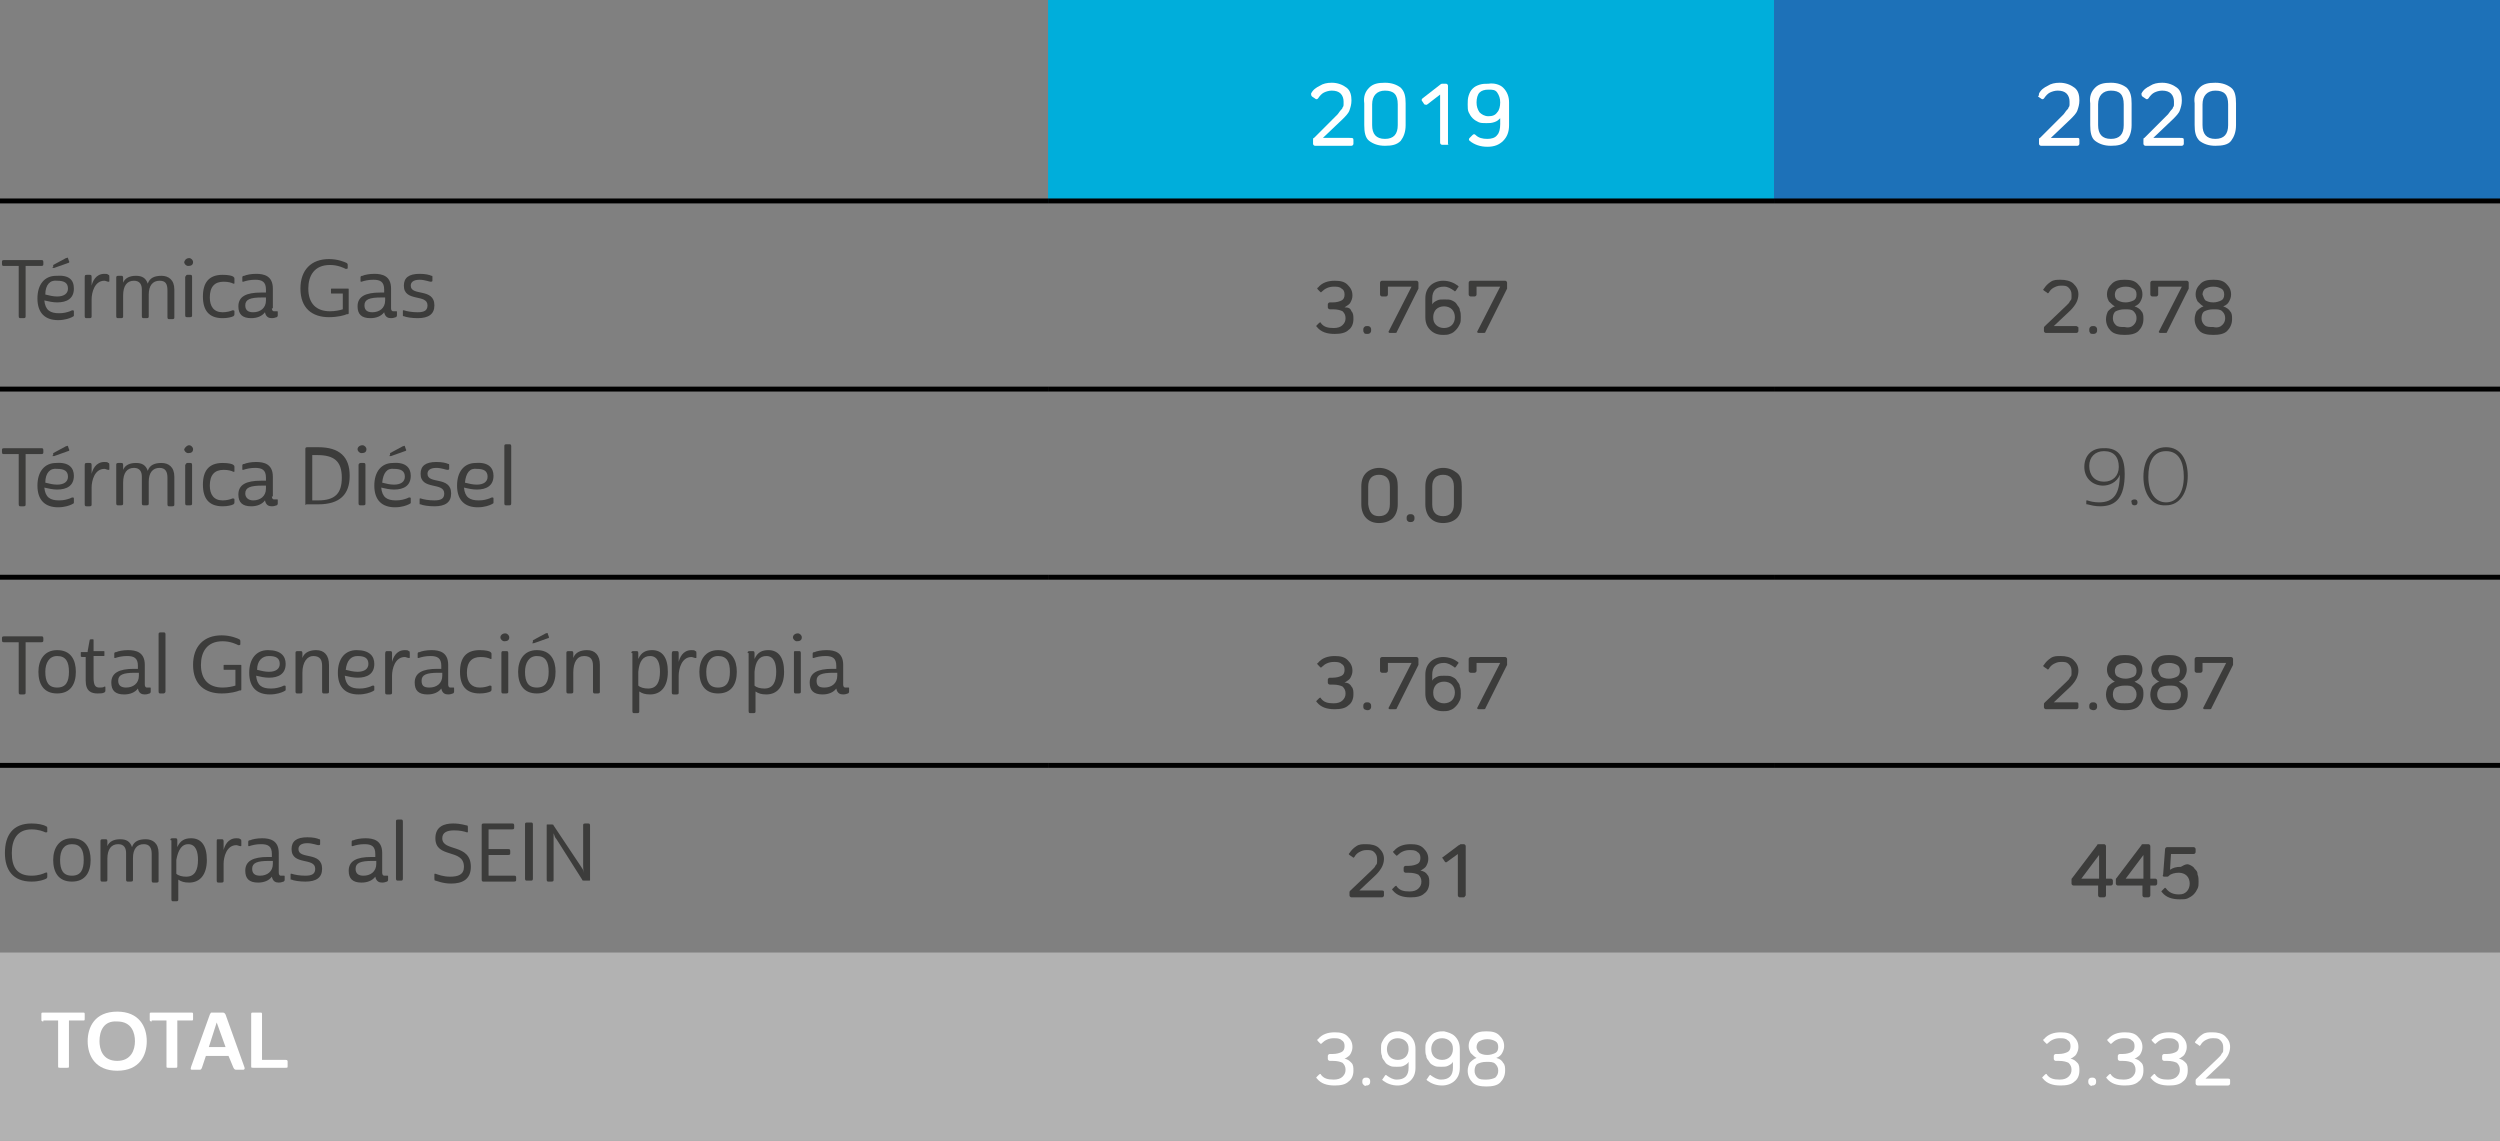 <?xml version="1.0" encoding="utf-8"?>
<!-- Generator: Adobe Illustrator 25.2.3, SVG Export Plug-In . SVG Version: 6.00 Build 0)  -->
<svg version="1.1" id="Capa_1" xmlns="http://www.w3.org/2000/svg" xmlns:xlink="http://www.w3.org/1999/xlink" x="0px" y="0px"
	 viewBox="0 0 253.8 115.8" style="enable-background:new 0 0 253.8 115.8;" xml:space="preserve">
<rect x="0" y="0" width="253.8" height="115.8" fill="#808080" stroke="none"/>
<style type="text/css">
	.st0{fill:#00AEDB;}
	.st1{fill:#1D71B8;}
	.st2{fill:#B2B2B2;}
	.st3{fill:none;stroke:#000000;stroke-width:0.5;stroke-miterlimit:10;}
	.st4{enable-background:new    ;}
	.st5{fill:#FFFFFF;}
	.st6{fill:#3C3C3B;}
</style>
<rect x="106.4" class="st0" width="73.7" height="20.5"/>
<rect x="180.1" class="st1" width="73.7" height="20.5"/>
<path class="st2" d="M180.1,96.7h73.7v19.1h-73.7V96.7z M106.4,96.7h73.7v19.1h-73.7C106.4,115.8,106.4,96.7,106.4,96.7z M0,96.7
	h106.4v19.1H0V96.7z"/>
<line class="st3" x1="0" y1="20.4" x2="106.4" y2="20.4"/>
<line class="st3" x1="106.4" y1="20.4" x2="180.1" y2="20.4"/>
<line class="st3" x1="180.1" y1="20.4" x2="253.8" y2="20.4"/>
<line class="st3" x1="0" y1="39.5" x2="106.4" y2="39.5"/>
<line class="st3" x1="106.4" y1="39.5" x2="180.1" y2="39.5"/>
<line class="st3" x1="180.1" y1="39.5" x2="253.8" y2="39.5"/>
<line class="st3" x1="0" y1="58.6" x2="106.4" y2="58.6"/>
<line class="st3" x1="106.4" y1="58.6" x2="180.1" y2="58.6"/>
<line class="st3" x1="180.1" y1="58.6" x2="253.8" y2="58.6"/>
<line class="st3" x1="0" y1="77.7" x2="106.4" y2="77.7"/>
<line class="st3" x1="106.4" y1="77.7" x2="180.1" y2="77.7"/>
<line class="st3" x1="180.1" y1="77.7" x2="253.8" y2="77.7"/>
<g class="st4">
	<path class="st5" d="M137.4,14.2v0.4c0,0.1-0.1,0.2-0.2,0.2h-3.7c-0.1,0-0.2-0.1-0.2-0.2v-0.4c0-0.1,0-0.2,0.1-0.2l2.4-2.4
		c0.1-0.1,0.2-0.3,0.3-0.4s0.2-0.2,0.2-0.3c0.1-0.1,0.1-0.2,0.1-0.3c0-0.1,0-0.2,0-0.3c0-0.3-0.1-0.6-0.3-0.8
		c-0.2-0.2-0.5-0.3-0.9-0.3c-0.3,0-0.6,0.1-0.8,0.2c-0.2,0.1-0.4,0.3-0.6,0.6c-0.1,0.1-0.2,0.1-0.3,0l-0.3-0.2
		c-0.1-0.1-0.1-0.2-0.1-0.3c0.2-0.4,0.5-0.6,0.9-0.8c0.3-0.2,0.7-0.3,1.2-0.3c0.6,0,1.1,0.2,1.5,0.5c0.4,0.3,0.5,0.8,0.5,1.3
		c0,0.4-0.1,0.7-0.2,1c-0.1,0.3-0.4,0.6-0.7,0.9l-2,1.9v0h2.7C137.3,14,137.4,14,137.4,14.2z"/>
	<path class="st5" d="M139,8.9c0.4-0.4,0.9-0.5,1.6-0.5c0.7,0,1.2,0.2,1.6,0.5c0.4,0.4,0.5,0.9,0.5,1.6v2.2c0,0.7-0.2,1.2-0.5,1.6
		c-0.4,0.4-0.9,0.5-1.6,0.5c-0.7,0-1.2-0.2-1.6-0.5s-0.5-0.9-0.5-1.6v-2.2C138.4,9.8,138.6,9.3,139,8.9z M140.6,14.1
		c0.9,0,1.3-0.5,1.3-1.4v-2.1c0-1-0.4-1.4-1.3-1.4c-0.8,0-1.3,0.5-1.3,1.4v2.1C139.3,13.6,139.7,14.1,140.6,14.1z"/>
	<path class="st5" d="M146.9,14.7h-0.5c-0.1,0-0.2-0.1-0.2-0.2V9.6l-1.3,1c-0.1,0.1-0.2,0-0.3,0l-0.2-0.3c-0.1-0.1-0.1-0.2,0-0.3
		l1.8-1.4c0.1-0.1,0.2-0.1,0.2-0.1h0.4c0.1,0,0.2,0.1,0.2,0.2v5.9C147.1,14.7,147,14.7,146.9,14.7z"/>
	<path class="st5" d="M152.6,8.9c0.4,0.4,0.6,0.9,0.6,1.5v2.3c0,0.7-0.2,1.2-0.6,1.6c-0.4,0.4-0.9,0.6-1.6,0.6
		c-0.7,0-1.3-0.2-1.8-0.6c-0.1-0.1-0.1-0.2,0-0.3l0.3-0.3c0.1-0.1,0.2-0.1,0.3,0c0.3,0.3,0.7,0.4,1.2,0.4c0.4,0,0.8-0.1,1-0.4
		c0.2-0.2,0.3-0.6,0.3-1.1V12h0c-0.2,0.2-0.3,0.3-0.6,0.4s-0.5,0.1-0.8,0.1c-0.3,0-0.6,0-0.8-0.1s-0.4-0.2-0.6-0.4
		c-0.2-0.2-0.3-0.4-0.4-0.6s-0.1-0.5-0.1-0.8c0-0.3,0-0.6,0.1-0.9s0.2-0.5,0.4-0.7c0.2-0.2,0.4-0.3,0.7-0.4c0.3-0.1,0.6-0.1,0.9-0.1
		C151.7,8.4,152.3,8.6,152.6,8.9z M152,11.4c0.2-0.2,0.3-0.6,0.3-1c0-0.4-0.1-0.7-0.3-1s-0.5-0.3-0.9-0.3c-0.4,0-0.7,0.1-0.9,0.3
		s-0.3,0.6-0.3,1s0.1,0.7,0.3,1c0.2,0.2,0.5,0.4,0.9,0.4C151.5,11.8,151.8,11.7,152,11.4z"/>
</g>
<g class="st4">
	<path class="st5" d="M211.1,14.2v0.4c0,0.1-0.1,0.2-0.2,0.2h-3.7c-0.1,0-0.2-0.1-0.2-0.2v-0.4c0-0.1,0-0.2,0.1-0.2l2.4-2.4
		c0.1-0.1,0.2-0.3,0.3-0.4s0.2-0.2,0.2-0.3c0.1-0.1,0.1-0.2,0.1-0.3c0-0.1,0-0.2,0-0.3c0-0.3-0.1-0.6-0.3-0.8
		c-0.2-0.2-0.5-0.3-0.9-0.3c-0.3,0-0.6,0.1-0.8,0.2c-0.2,0.1-0.4,0.3-0.6,0.6c-0.1,0.1-0.2,0.1-0.3,0l-0.3-0.2
		C207,9.7,207,9.6,207,9.5c0.2-0.4,0.5-0.6,0.9-0.8c0.3-0.2,0.7-0.3,1.2-0.3c0.6,0,1.1,0.2,1.5,0.5c0.4,0.3,0.5,0.8,0.5,1.3
		c0,0.4-0.1,0.7-0.2,1c-0.1,0.3-0.4,0.6-0.7,0.9l-2,1.9v0h2.7C211,14,211.1,14,211.1,14.2z"/>
	<path class="st5" d="M212.7,8.9c0.4-0.4,0.9-0.5,1.6-0.5c0.7,0,1.2,0.2,1.6,0.5c0.4,0.4,0.5,0.9,0.5,1.6v2.2c0,0.7-0.2,1.2-0.5,1.6
		c-0.4,0.4-0.9,0.5-1.6,0.5c-0.7,0-1.2-0.2-1.6-0.5s-0.5-0.9-0.5-1.6v-2.2C212.1,9.8,212.3,9.3,212.7,8.9z M214.3,14.1
		c0.9,0,1.3-0.5,1.3-1.4v-2.1c0-1-0.4-1.4-1.3-1.4c-0.8,0-1.3,0.5-1.3,1.4v2.1C213,13.6,213.4,14.1,214.3,14.1z"/>
	<path class="st5" d="M221.7,14.2v0.4c0,0.1-0.1,0.2-0.2,0.2h-3.7c-0.1,0-0.2-0.1-0.2-0.2v-0.4c0-0.1,0-0.2,0.1-0.2l2.4-2.4
		c0.1-0.1,0.2-0.3,0.3-0.4s0.2-0.2,0.2-0.3c0.1-0.1,0.1-0.2,0.1-0.3c0-0.1,0-0.2,0-0.3c0-0.3-0.1-0.6-0.3-0.8
		c-0.2-0.2-0.5-0.3-0.9-0.3c-0.3,0-0.6,0.1-0.8,0.2c-0.2,0.1-0.4,0.3-0.6,0.6c-0.1,0.1-0.2,0.1-0.3,0l-0.3-0.2
		c-0.1-0.1-0.1-0.2-0.1-0.3c0.2-0.4,0.5-0.6,0.9-0.8c0.3-0.2,0.7-0.3,1.2-0.3c0.6,0,1.1,0.2,1.5,0.5c0.4,0.3,0.5,0.8,0.5,1.3
		c0,0.4-0.1,0.7-0.2,1c-0.1,0.3-0.4,0.6-0.7,0.9l-2,1.9v0h2.7C221.6,14,221.7,14,221.7,14.2z"/>
	<path class="st5" d="M223.3,8.9c0.4-0.4,0.9-0.5,1.6-0.5c0.7,0,1.2,0.2,1.6,0.5s0.5,0.9,0.5,1.6v2.2c0,0.7-0.2,1.2-0.5,1.6
		s-0.9,0.5-1.6,0.5c-0.7,0-1.2-0.2-1.6-0.5c-0.4-0.4-0.5-0.9-0.5-1.6v-2.2C222.7,9.8,222.9,9.3,223.3,8.9z M224.9,14.1
		c0.9,0,1.3-0.5,1.3-1.4v-2.1c0-1-0.4-1.4-1.3-1.4c-0.8,0-1.3,0.5-1.3,1.4v2.1C223.6,13.6,224,14.1,224.9,14.1z"/>
</g>
<g class="st4">
	<path class="st6" d="M1.9,27H0.4c-0.1,0-0.2,0-0.2-0.2v-0.2c0-0.1,0-0.2,0.2-0.2h3.8c0.1,0,0.2,0,0.2,0.2v0.2c0,0.1,0,0.2-0.2,0.2
		H2.6v5.1c0,0.1,0,0.2-0.2,0.2H2.1c-0.1,0-0.2,0-0.2-0.2V27z"/>
</g>
<g class="st4">
	<path class="st6" d="M7.5,29.3c0,1-0.7,1.4-1.7,1.4c-0.4,0-0.9-0.1-1.3-0.2c0.1,1,0.6,1.3,1.5,1.3c0.5,0,0.8-0.1,1.1-0.2
		c0.2-0.1,0.2-0.1,0.3-0.1c0,0,0.1,0,0.1,0.1v0.4c0,0.1,0,0.1-0.2,0.2c-0.2,0.1-0.7,0.3-1.4,0.3c-1.3,0-2.1-0.7-2.1-2.2
		c0-1.4,0.7-2.3,1.9-2.3C7,27.9,7.5,28.4,7.5,29.3z M4.6,29.9C5,30,5.4,30.1,5.8,30.1c0.7,0,1.1-0.3,1.1-0.8c0-0.6-0.4-0.8-1.1-0.8
		C5.1,28.4,4.6,28.9,4.6,29.9z M5.4,27.1c0-0.1,0-0.1,0-0.2l1.3-0.7c0.1,0,0.2-0.1,0.2,0l0.1,0.3c0.1,0.1,0,0.2-0.1,0.2l-1.4,0.5
		c-0.1,0-0.1,0-0.2,0L5.4,27.1z"/>
	<path class="st6" d="M8.8,27.9h0.3c0.1,0,0.2,0,0.2,0.2V29c0.1-0.4,0.4-1.2,1.3-1.2c0.2,0,0.3,0,0.4,0.1c0.1,0,0.1,0.1,0.1,0.2v0.4
		c0,0.1,0,0.1-0.1,0.1c-0.1,0-0.3-0.1-0.4-0.1c-1,0-1.3,1.2-1.3,1.9v1.7c0,0.1,0,0.2-0.2,0.2H8.8c-0.1,0-0.2,0-0.2-0.2v-3.9
		C8.6,28,8.6,27.9,8.8,27.9z"/>
	<path class="st6" d="M16.2,28.5c-0.7,0-1.1,0.5-1.1,1.4v2.2c0,0.1,0,0.2-0.2,0.2h-0.3c-0.1,0-0.2,0-0.2-0.2v-2.7
		c0-0.5-0.2-0.9-0.8-0.9c-0.7,0-1.1,0.5-1.1,1.5v2.1c0,0.1,0,0.2-0.2,0.2H12c-0.1,0-0.2,0-0.2-0.2v-3.9c0-0.1,0-0.2,0.2-0.2h0.3
		c0.1,0,0.2,0,0.2,0.2v0.5c0.2-0.5,0.7-0.7,1.3-0.7c0.6,0,1,0.2,1.2,0.8c0.2-0.6,0.7-0.8,1.4-0.8c0.7,0,1.3,0.4,1.3,1.4v2.8
		c0,0.1,0,0.2-0.2,0.2h-0.3c-0.1,0-0.2,0-0.2-0.2v-2.7C17,28.8,16.8,28.5,16.2,28.5z"/>
	<path class="st6" d="M19.2,26.2c0.2,0,0.4,0.2,0.4,0.4c0,0.3-0.2,0.4-0.5,0.4c-0.2,0-0.4-0.2-0.4-0.4C18.8,26.3,19,26.2,19.2,26.2z
		 M19,27.9h0.3c0.1,0,0.2,0,0.2,0.2v3.9c0,0.1,0,0.2-0.2,0.2H19c-0.1,0-0.2,0-0.2-0.2v-3.9C18.9,28,18.9,27.9,19,27.9z"/>
	<path class="st6" d="M22.6,31.7c0.4,0,0.8-0.1,1-0.2c0.1,0,0.2,0,0.2,0.1v0.3c0,0.1,0,0.1-0.1,0.2c-0.2,0.1-0.6,0.2-1.1,0.2
		c-1.4,0-2-0.8-2-2.2c0-1.4,0.6-2.2,2-2.2c0.6,0,1,0.1,1.1,0.2c0.1,0.1,0.1,0.1,0.1,0.2v0.4c0,0.1,0,0.1-0.1,0.1
		c-0.2-0.1-0.5-0.2-1-0.2c-0.9,0-1.4,0.5-1.4,1.6C21.3,31.1,21.7,31.7,22.6,31.7z"/>
</g>
<g class="st4">
	<path class="st6" d="M27.6,31.3c0,0.2,0.1,0.3,0.2,0.3c0.1,0,0.2,0,0.3,0c0.1,0,0.1,0,0.1,0.1V32c0,0.1,0,0.1-0.1,0.2
		c-0.1,0-0.2,0.1-0.5,0.1c-0.3,0-0.6-0.1-0.7-0.6c-0.3,0.4-0.8,0.6-1.4,0.6c-0.9,0-1.3-0.4-1.3-1.2c0-1,0.8-1.4,2.3-1.4H27v-0.3
		c0-0.8-0.4-1-1.1-1c-0.5,0-0.9,0.1-1.2,0.2c-0.1,0-0.1,0-0.1-0.1v-0.3c0-0.1,0-0.2,0.2-0.2c0.2-0.1,0.7-0.2,1.2-0.2
		c0.8,0,1.7,0.2,1.7,1.5V31.3z M25.7,31.7c0.7,0,1.3-0.4,1.3-1.2v-0.3h-0.4c-1.2,0-1.7,0.2-1.7,0.8C24.9,31.5,25.2,31.7,25.7,31.7z"
		/>
</g>
<g class="st4">
	<path class="st6" d="M33.6,29.4c0-0.1,0-0.1,0.1-0.1h1.6c0.1,0,0.1,0,0.1,0.1v2.3c0,0.2,0,0.2-0.2,0.2c-0.2,0.1-0.9,0.3-1.8,0.3
		c-1.7,0-2.9-0.9-2.9-2.9c0-1.9,1.1-3,2.9-3c0.9,0,1.6,0.3,1.8,0.4c0.1,0.1,0.1,0.1,0.1,0.2v0.3c0,0.1-0.1,0.1-0.2,0.1
		c-0.2-0.1-0.8-0.4-1.6-0.4c-1.6,0-2.2,1.1-2.2,2.4c0,1.5,0.8,2.3,2.2,2.3c0.5,0,1-0.1,1.3-0.2v-1.6h-1.1c-0.1,0-0.1,0-0.1-0.1V29.4
		z"/>
</g>
<g class="st4">
	<path class="st6" d="M39.7,31.3c0,0.2,0.1,0.3,0.2,0.3c0.1,0,0.2,0,0.3,0c0.1,0,0.1,0,0.1,0.1V32c0,0.1,0,0.1-0.1,0.2
		c-0.1,0-0.2,0.1-0.5,0.1c-0.3,0-0.6-0.1-0.7-0.6c-0.3,0.4-0.8,0.6-1.4,0.6c-0.9,0-1.3-0.4-1.3-1.2c0-1,0.8-1.4,2.3-1.4h0.4v-0.3
		c0-0.8-0.4-1-1.1-1c-0.5,0-0.9,0.1-1.2,0.2c-0.1,0-0.1,0-0.1-0.1v-0.3c0-0.1,0-0.2,0.2-0.2c0.2-0.1,0.7-0.2,1.2-0.2
		c0.8,0,1.7,0.2,1.7,1.5V31.3z M37.8,31.7c0.7,0,1.3-0.4,1.3-1.2v-0.3h-0.4c-1.2,0-1.7,0.2-1.7,0.8C37,31.5,37.3,31.7,37.8,31.7z"/>
	<path class="st6" d="M43.9,28.5c0,0.1-0.1,0.1-0.2,0.1c-0.1,0-0.6-0.2-1.1-0.2c-0.7,0-0.9,0.3-0.9,0.6c0,1.1,2.4,0.2,2.4,2
		c0,0.9-0.6,1.3-1.7,1.3c-0.6,0-1.2-0.1-1.4-0.2c-0.1,0-0.1,0-0.1-0.1v-0.4c0-0.1,0-0.1,0.1-0.1c0.3,0.1,0.8,0.2,1.4,0.2
		c0.7,0,1-0.2,1-0.7c0-1.2-2.4-0.3-2.4-2c0-0.8,0.5-1.2,1.6-1.2c0.6,0,1,0.1,1.2,0.2c0.1,0,0.1,0,0.1,0.2V28.5z"/>
</g>
<g class="st4">
	<path class="st6" d="M137.2,31.6c0.2,0.2,0.2,0.5,0.2,0.8c0,0.5-0.2,0.9-0.5,1.1c-0.3,0.3-0.8,0.4-1.4,0.4c-0.8,0-1.4-0.2-1.8-0.7
		c-0.1-0.1-0.1-0.1,0-0.2l0.2-0.2c0.1-0.1,0.2-0.1,0.2,0c0.3,0.4,0.7,0.5,1.3,0.5c0.4,0,0.7-0.1,0.9-0.3s0.3-0.4,0.3-0.7
		c0-0.3-0.1-0.5-0.3-0.7c-0.2-0.1-0.5-0.2-1-0.2h-0.3c-0.1,0-0.2-0.1-0.2-0.2v-0.3c0-0.1,0.1-0.2,0.2-0.2h0.3c0.4,0,0.7-0.1,0.9-0.2
		c0.2-0.1,0.3-0.3,0.3-0.6c0-0.3-0.1-0.5-0.3-0.6c-0.2-0.2-0.5-0.2-0.8-0.2c-0.5,0-0.9,0.2-1.2,0.5c-0.1,0.1-0.1,0.1-0.2,0l-0.2-0.2
		c-0.1-0.1-0.1-0.2,0-0.2c0.4-0.5,1-0.7,1.7-0.7c0.6,0,1,0.1,1.3,0.4s0.5,0.6,0.5,1.1c0,0.3-0.1,0.5-0.2,0.7
		c-0.1,0.2-0.3,0.3-0.6,0.5v0C136.9,31.2,137.1,31.3,137.2,31.6z"/>
	<path class="st6" d="M138.5,33.8c-0.1-0.1-0.1-0.2-0.1-0.3s0-0.2,0.1-0.3c0.1-0.1,0.2-0.1,0.3-0.1c0.1,0,0.2,0,0.3,0.1
		c0.1,0.1,0.1,0.2,0.1,0.3s0,0.2-0.1,0.3c-0.1,0.1-0.2,0.1-0.3,0.1C138.7,33.9,138.5,33.9,138.5,33.8z"/>
	<path class="st6" d="M144,29.3l-2.2,4.4c0,0.1-0.1,0.1-0.2,0.1h-0.5c-0.1,0-0.2-0.1-0.1-0.2l2.3-4.5h-2.4v0.8
		c0,0.1-0.1,0.2-0.2,0.2h-0.4c-0.1,0-0.2-0.1-0.2-0.2v-1.2c0-0.1,0.1-0.2,0.2-0.2h3.5c0.1,0,0.2,0.1,0.2,0.2v0.4
		C144,29.2,144,29.2,144,29.3z"/>
	<path class="st6" d="M147.4,30.5c0.2,0.1,0.4,0.2,0.5,0.4c0.1,0.2,0.3,0.3,0.3,0.6c0.1,0.2,0.1,0.5,0.1,0.7c0,0.3,0,0.5-0.1,0.7
		s-0.2,0.4-0.4,0.6c-0.2,0.2-0.3,0.3-0.6,0.4c-0.2,0.1-0.5,0.1-0.7,0.1c-0.6,0-1-0.2-1.3-0.5c-0.3-0.3-0.5-0.7-0.5-1.3v-1.9
		c0-0.6,0.2-1,0.5-1.3c0.3-0.3,0.8-0.5,1.3-0.5c0.6,0,1.1,0.2,1.5,0.5c0.1,0.1,0.1,0.1,0,0.2l-0.2,0.3c-0.1,0.1-0.1,0.1-0.2,0
		c-0.3-0.2-0.6-0.4-1-0.4c-0.4,0-0.7,0.1-0.9,0.3c-0.2,0.2-0.3,0.5-0.3,0.9v0.6h0c0.1-0.2,0.3-0.3,0.5-0.4c0.2-0.1,0.4-0.1,0.7-0.1
		C147,30.4,147.2,30.4,147.4,30.5z M147.4,33c0.2-0.2,0.3-0.5,0.3-0.8s-0.1-0.6-0.3-0.8c-0.2-0.2-0.5-0.3-0.8-0.3
		c-0.3,0-0.6,0.1-0.8,0.3c-0.2,0.2-0.3,0.5-0.3,0.8c0,0.4,0.1,0.6,0.3,0.8s0.5,0.3,0.8,0.3C146.9,33.3,147.2,33.2,147.4,33z"/>
	<path class="st6" d="M153,29.3l-2.2,4.4c0,0.1-0.1,0.1-0.2,0.1h-0.5c-0.1,0-0.2-0.1-0.1-0.2l2.3-4.5h-2.4v0.8
		c0,0.1-0.1,0.2-0.2,0.2h-0.4c-0.1,0-0.2-0.1-0.2-0.2v-1.2c0-0.1,0.1-0.2,0.2-0.2h3.5c0.1,0,0.2,0.1,0.2,0.2v0.4
		C153,29.2,153,29.2,153,29.3z"/>
</g>
<g class="st4">
	<path class="st6" d="M211,33.3v0.3c0,0.1-0.1,0.2-0.2,0.2h-3.1c-0.1,0-0.2-0.1-0.2-0.2v-0.3c0-0.1,0-0.1,0.1-0.2l2.1-2
		c0.1-0.1,0.2-0.2,0.3-0.3c0.1-0.1,0.1-0.2,0.2-0.3s0.1-0.2,0.1-0.3c0-0.1,0-0.2,0-0.3c0-0.3-0.1-0.5-0.3-0.7
		c-0.2-0.2-0.4-0.2-0.8-0.2c-0.3,0-0.5,0.1-0.7,0.2s-0.4,0.3-0.5,0.5c-0.1,0.1-0.1,0.1-0.2,0l-0.3-0.2c-0.1-0.1-0.1-0.1,0-0.2
		c0.2-0.3,0.4-0.5,0.7-0.7c0.3-0.2,0.6-0.2,1-0.2c0.5,0,1,0.1,1.3,0.4c0.3,0.3,0.5,0.6,0.5,1.1c0,0.3-0.1,0.6-0.2,0.8
		c-0.1,0.2-0.3,0.5-0.6,0.8l-1.7,1.6v0h2.3C211,33.2,211,33.2,211,33.3z"/>
	<path class="st6" d="M212.2,33.8c-0.1-0.1-0.1-0.2-0.1-0.3s0-0.2,0.1-0.3c0.1-0.1,0.2-0.1,0.3-0.1c0.1,0,0.2,0,0.3,0.1
		c0.1,0.1,0.1,0.2,0.1,0.3s0,0.2-0.1,0.3c-0.1,0.1-0.2,0.1-0.3,0.1C212.4,33.9,212.2,33.9,212.2,33.8z"/>
	<path class="st6" d="M217.4,31.6c0.2,0.2,0.2,0.5,0.2,0.8c0,0.5-0.2,0.9-0.5,1.2c-0.3,0.3-0.8,0.4-1.4,0.4c-0.6,0-1.1-0.1-1.4-0.4
		s-0.5-0.7-0.5-1.2c0-0.3,0.1-0.6,0.2-0.8c0.2-0.2,0.4-0.4,0.7-0.5v0c-0.2-0.1-0.4-0.3-0.6-0.5c-0.1-0.2-0.2-0.4-0.2-0.7
		c0-0.5,0.2-0.8,0.5-1.1c0.3-0.3,0.7-0.4,1.3-0.4c0.6,0,1,0.1,1.3,0.4s0.5,0.6,0.5,1.1c0,0.3-0.1,0.5-0.2,0.7
		c-0.1,0.2-0.3,0.4-0.6,0.5v0C217,31.2,217.3,31.4,217.4,31.6z M216.6,33c0.2-0.2,0.3-0.4,0.3-0.7c0-0.3-0.1-0.5-0.3-0.7
		c-0.2-0.2-0.5-0.2-0.9-0.2c-0.4,0-0.7,0.1-0.9,0.2s-0.3,0.4-0.3,0.7c0,0.3,0.1,0.5,0.3,0.7c0.2,0.2,0.5,0.2,0.9,0.2
		C216.1,33.3,216.4,33.2,216.6,33z M215,30.5c0.2,0.1,0.4,0.2,0.8,0.2c0.3,0,0.6-0.1,0.8-0.2c0.2-0.1,0.3-0.3,0.3-0.6
		c0-0.3-0.1-0.5-0.3-0.6c-0.2-0.1-0.4-0.2-0.8-0.2s-0.6,0.1-0.8,0.2c-0.2,0.1-0.3,0.4-0.3,0.6C214.7,30.2,214.8,30.4,215,30.5z"/>
	<path class="st6" d="M222.2,29.3l-2.2,4.4c0,0.1-0.1,0.1-0.2,0.1h-0.5c-0.1,0-0.2-0.1-0.1-0.2l2.3-4.5h-2.4v0.8
		c0,0.1-0.1,0.2-0.2,0.2h-0.4c-0.1,0-0.2-0.1-0.2-0.2v-1.2c0-0.1,0.1-0.2,0.2-0.2h3.5c0.1,0,0.2,0.1,0.2,0.2v0.4
		C222.2,29.2,222.2,29.2,222.2,29.3z"/>
	<path class="st6" d="M226.4,31.6c0.2,0.2,0.2,0.5,0.2,0.8c0,0.5-0.2,0.9-0.5,1.2c-0.3,0.3-0.8,0.4-1.4,0.4c-0.6,0-1.1-0.1-1.4-0.4
		s-0.5-0.7-0.5-1.2c0-0.3,0.1-0.6,0.2-0.8c0.2-0.2,0.4-0.4,0.7-0.5v0c-0.2-0.1-0.4-0.3-0.6-0.5c-0.1-0.2-0.2-0.4-0.2-0.7
		c0-0.5,0.2-0.8,0.5-1.1c0.3-0.3,0.7-0.4,1.3-0.4c0.6,0,1,0.1,1.3,0.4s0.5,0.6,0.5,1.1c0,0.3-0.1,0.5-0.2,0.7
		c-0.1,0.2-0.3,0.4-0.6,0.5v0C226,31.2,226.3,31.4,226.4,31.6z M225.6,33c0.2-0.2,0.3-0.4,0.3-0.7c0-0.3-0.1-0.5-0.3-0.7
		c-0.2-0.2-0.5-0.2-0.9-0.2c-0.4,0-0.7,0.1-0.9,0.2s-0.3,0.4-0.3,0.7c0,0.3,0.1,0.5,0.3,0.7c0.2,0.2,0.5,0.2,0.9,0.2
		C225.1,33.3,225.4,33.2,225.6,33z M223.9,30.5c0.2,0.1,0.4,0.2,0.8,0.2c0.3,0,0.6-0.1,0.8-0.2c0.2-0.1,0.3-0.3,0.3-0.6
		c0-0.3-0.1-0.5-0.3-0.6c-0.2-0.1-0.4-0.2-0.8-0.2s-0.6,0.1-0.8,0.2c-0.2,0.1-0.3,0.4-0.3,0.6C223.7,30.2,223.8,30.4,223.9,30.5z"/>
</g>
<g class="st4">
	<path class="st6" d="M1.9,46.1H0.4c-0.1,0-0.2,0-0.2-0.2v-0.2c0-0.1,0-0.2,0.2-0.2h3.8c0.1,0,0.2,0,0.2,0.2v0.2
		c0,0.1,0,0.2-0.2,0.2H2.6v5.1c0,0.1,0,0.2-0.2,0.2H2.1c-0.1,0-0.2,0-0.2-0.2V46.1z"/>
</g>
<g class="st4">
	<path class="st6" d="M7.5,48.3c0,1-0.7,1.4-1.7,1.4c-0.4,0-0.9-0.1-1.3-0.2c0.1,1,0.6,1.3,1.5,1.3c0.5,0,0.8-0.1,1.1-0.2
		c0.2-0.1,0.2-0.1,0.3-0.1c0,0,0.1,0,0.1,0.1v0.4c0,0.1,0,0.1-0.2,0.2c-0.2,0.1-0.7,0.3-1.4,0.3c-1.3,0-2.1-0.7-2.1-2.2
		c0-1.4,0.7-2.3,1.9-2.3C7,46.9,7.5,47.5,7.5,48.3z M4.6,49c0.4,0.1,0.8,0.2,1.2,0.2c0.7,0,1.1-0.3,1.1-0.8c0-0.6-0.4-0.8-1.1-0.8
		C5.1,47.5,4.6,48,4.6,49z M5.4,46.2c0-0.1,0-0.1,0-0.2l1.3-0.7c0.1,0,0.2-0.1,0.2,0l0.1,0.3c0.1,0.1,0,0.2-0.1,0.2l-1.4,0.5
		c-0.1,0-0.1,0-0.2,0L5.4,46.2z"/>
	<path class="st6" d="M8.8,47h0.3c0.1,0,0.2,0,0.2,0.2v0.9c0.1-0.4,0.4-1.2,1.3-1.2c0.2,0,0.3,0,0.4,0.1c0.1,0,0.1,0.1,0.1,0.2v0.4
		c0,0.1,0,0.1-0.1,0.1c-0.1,0-0.3-0.1-0.4-0.1c-1,0-1.3,1.2-1.3,1.9v1.7c0,0.1,0,0.2-0.2,0.2H8.8c-0.1,0-0.2,0-0.2-0.2v-3.9
		C8.6,47.1,8.6,47,8.8,47z"/>
	<path class="st6" d="M16.2,47.5c-0.7,0-1.1,0.5-1.1,1.4v2.2c0,0.1,0,0.2-0.2,0.2h-0.3c-0.1,0-0.2,0-0.2-0.2v-2.7
		c0-0.5-0.2-0.9-0.8-0.9c-0.7,0-1.1,0.5-1.1,1.5v2.1c0,0.1,0,0.2-0.2,0.2H12c-0.1,0-0.2,0-0.2-0.2v-3.9c0-0.1,0-0.2,0.2-0.2h0.3
		c0.1,0,0.2,0,0.2,0.2v0.5c0.2-0.5,0.7-0.7,1.3-0.7c0.6,0,1,0.2,1.2,0.8c0.2-0.6,0.7-0.8,1.4-0.8c0.7,0,1.3,0.4,1.3,1.4v2.8
		c0,0.1,0,0.2-0.2,0.2h-0.3c-0.1,0-0.2,0-0.2-0.2v-2.7C17,47.9,16.8,47.5,16.2,47.5z"/>
	<path class="st6" d="M19.2,45.2c0.2,0,0.4,0.2,0.4,0.4c0,0.3-0.2,0.4-0.5,0.4c-0.2,0-0.4-0.2-0.4-0.4C18.8,45.4,19,45.2,19.2,45.2z
		 M19,47h0.3c0.1,0,0.2,0,0.2,0.2v3.9c0,0.1,0,0.2-0.2,0.2H19c-0.1,0-0.2,0-0.2-0.2v-3.9C18.9,47.1,18.9,47,19,47z"/>
	<path class="st6" d="M22.6,50.8c0.4,0,0.8-0.1,1-0.2c0.1,0,0.2,0,0.2,0.1v0.3c0,0.1,0,0.1-0.1,0.2c-0.2,0.1-0.6,0.2-1.1,0.2
		c-1.4,0-2-0.8-2-2.2c0-1.4,0.6-2.2,2-2.2c0.6,0,1,0.1,1.1,0.2c0.1,0.1,0.1,0.1,0.1,0.2v0.4c0,0.1,0,0.1-0.1,0.1
		c-0.2-0.1-0.5-0.2-1-0.2c-0.9,0-1.4,0.5-1.4,1.6C21.3,50.2,21.7,50.8,22.6,50.8z"/>
</g>
<g class="st4">
	<path class="st6" d="M27.6,50.4c0,0.2,0.1,0.3,0.2,0.3c0.1,0,0.2,0,0.3,0c0.1,0,0.1,0,0.1,0.1v0.3c0,0.1,0,0.1-0.1,0.2
		c-0.1,0-0.2,0.1-0.5,0.1c-0.3,0-0.6-0.1-0.7-0.6c-0.3,0.4-0.8,0.6-1.4,0.6c-0.9,0-1.3-0.4-1.3-1.2c0-1,0.8-1.4,2.3-1.4H27v-0.3
		c0-0.8-0.4-1-1.1-1c-0.5,0-0.9,0.1-1.2,0.2c-0.1,0-0.1,0-0.1-0.1v-0.3c0-0.1,0-0.2,0.2-0.2c0.2-0.1,0.7-0.2,1.2-0.2
		c0.8,0,1.7,0.2,1.7,1.5V50.4z M25.7,50.8c0.7,0,1.3-0.4,1.3-1.2v-0.3h-0.4c-1.2,0-1.7,0.2-1.7,0.8C24.9,50.5,25.2,50.8,25.7,50.8z"
		/>
</g>
<g class="st4">
	<path class="st6" d="M31,51.1v-5.5c0-0.1,0-0.2,0.2-0.2h1.1c2.2,0,3.2,1,3.2,2.9c0,1.9-1,2.9-3.2,2.9h-1.2C31,51.3,31,51.3,31,51.1
		z M31.7,46.1v4.7h0.6c1.7,0,2.4-0.7,2.4-2.3c0-1.7-0.8-2.3-2.5-2.3H31.7z"/>
</g>
<g class="st4">
	<path class="st6" d="M36.8,45.2c0.2,0,0.4,0.2,0.4,0.4c0,0.3-0.2,0.4-0.5,0.4c-0.2,0-0.4-0.2-0.4-0.4
		C36.3,45.4,36.5,45.2,36.8,45.2z M36.6,47h0.3c0.1,0,0.2,0,0.2,0.2v3.9c0,0.1,0,0.2-0.2,0.2h-0.3c-0.1,0-0.2,0-0.2-0.2v-3.9
		C36.4,47.1,36.5,47,36.6,47z"/>
	<path class="st6" d="M41.7,48.3c0,1-0.7,1.4-1.7,1.4c-0.4,0-0.9-0.1-1.3-0.2c0.1,1,0.6,1.3,1.5,1.3c0.5,0,0.8-0.1,1.1-0.2
		c0.2-0.1,0.2-0.1,0.3-0.1c0,0,0.1,0,0.1,0.1v0.4c0,0.1,0,0.1-0.2,0.2c-0.2,0.1-0.7,0.3-1.4,0.3c-1.3,0-2.1-0.7-2.1-2.2
		c0-1.4,0.7-2.3,1.9-2.3C41.2,46.9,41.7,47.5,41.7,48.3z M38.8,49c0.4,0.1,0.8,0.2,1.2,0.2c0.7,0,1.1-0.3,1.1-0.8
		c0-0.6-0.4-0.8-1.1-0.8C39.3,47.5,38.9,48,38.8,49z M39.6,46.2c0-0.1,0-0.1,0-0.2l1.3-0.7c0.1,0,0.2-0.1,0.2,0l0.1,0.3
		c0.1,0.1,0,0.2-0.1,0.2l-1.4,0.5c-0.1,0-0.1,0-0.2,0L39.6,46.2z"/>
	<path class="st6" d="M45.6,47.6c0,0.1-0.1,0.1-0.2,0.1c-0.1,0-0.6-0.2-1.1-0.2c-0.7,0-0.9,0.3-0.9,0.6c0,1.1,2.4,0.2,2.4,2
		c0,0.9-0.6,1.3-1.7,1.3c-0.6,0-1.2-0.1-1.4-0.2c-0.1,0-0.1,0-0.1-0.1v-0.4c0-0.1,0-0.1,0.1-0.1c0.3,0.1,0.8,0.2,1.4,0.2
		c0.7,0,1-0.2,1-0.7c0-1.2-2.4-0.3-2.4-2c0-0.8,0.5-1.2,1.6-1.2c0.6,0,1,0.1,1.2,0.2c0.1,0,0.1,0,0.1,0.2V47.6z"/>
	<path class="st6" d="M50.1,48.3c0,1-0.7,1.4-1.7,1.4c-0.4,0-0.9-0.1-1.3-0.2c0.1,1,0.6,1.3,1.5,1.3c0.5,0,0.8-0.1,1.1-0.2
		c0.2-0.1,0.2-0.1,0.3-0.1c0,0,0.1,0,0.1,0.1v0.4c0,0.1,0,0.1-0.2,0.2c-0.2,0.1-0.7,0.3-1.4,0.3c-1.3,0-2.1-0.7-2.1-2.2
		c0-1.4,0.7-2.3,1.9-2.3C49.6,46.9,50.1,47.5,50.1,48.3z M47.2,49c0.4,0.1,0.8,0.2,1.2,0.2c0.7,0,1.1-0.3,1.1-0.8
		c0-0.6-0.4-0.8-1.1-0.8C47.7,47.5,47.3,48,47.2,49z"/>
	<path class="st6" d="M51.7,51.3h-0.3c-0.1,0-0.2,0-0.2-0.2v-5.8c0-0.1,0-0.2,0.2-0.2h0.3c0.1,0,0.2,0,0.2,0.2v5.8
		C51.9,51.3,51.8,51.3,51.7,51.3z"/>
</g>
<g class="st4">
	<path class="st6" d="M138.7,48c0.3-0.3,0.8-0.5,1.3-0.5c0.6,0,1,0.2,1.4,0.5s0.5,0.8,0.5,1.4v1.8c0,0.6-0.2,1.1-0.5,1.4
		c-0.3,0.3-0.8,0.5-1.4,0.5c-0.6,0-1-0.2-1.3-0.5c-0.3-0.3-0.5-0.8-0.5-1.4v-1.8C138.2,48.7,138.4,48.3,138.7,48z M140,52.4
		c0.7,0,1.1-0.4,1.1-1.2v-1.8c0-0.8-0.4-1.2-1.1-1.2c-0.7,0-1.1,0.4-1.1,1.2v1.8C139,52,139.3,52.4,140,52.4z"/>
	<path class="st6" d="M142.9,52.9c-0.1-0.1-0.1-0.2-0.1-0.3c0-0.1,0-0.2,0.1-0.3c0.1-0.1,0.2-0.1,0.3-0.1c0.1,0,0.2,0,0.3,0.1
		c0.1,0.1,0.1,0.2,0.1,0.3c0,0.1,0,0.2-0.1,0.3c-0.1,0.1-0.2,0.1-0.3,0.1C143.1,53,143,53,142.9,52.9z"/>
	<path class="st6" d="M145.2,48c0.3-0.3,0.8-0.5,1.3-0.5c0.6,0,1,0.2,1.4,0.5s0.5,0.8,0.5,1.4v1.8c0,0.6-0.2,1.1-0.5,1.4
		c-0.3,0.3-0.8,0.5-1.4,0.5c-0.6,0-1-0.2-1.3-0.5c-0.3-0.3-0.5-0.8-0.5-1.4v-1.8C144.7,48.7,144.9,48.3,145.2,48z M146.5,52.4
		c0.7,0,1.1-0.4,1.1-1.2v-1.8c0-0.8-0.4-1.2-1.1-1.2c-0.7,0-1.1,0.4-1.1,1.2v1.8C145.4,52,145.8,52.4,146.5,52.4z"/>
</g>
<g class="st4">
	<path class="st6" d="M215.7,48.1c0,2.3-0.8,3.3-2.5,3.3c-0.5,0-0.9-0.1-1.3-0.2c-0.1,0-0.1,0-0.1-0.1v-0.2c0-0.1,0-0.1,0.1-0.1
		c0.3,0.1,0.7,0.2,1.2,0.2c1.5,0,2.1-0.9,2.1-2.8c-0.3,0.8-1.1,1.1-1.7,1.1c-1,0-1.9-0.7-1.9-1.9c0-1.1,0.7-1.9,1.9-1.9
		C215.3,45.4,215.7,46.7,215.7,48.1z M212.1,47.3c0,1,0.6,1.6,1.5,1.6c0.9,0,1.5-0.6,1.5-1.5c0-1-0.5-1.6-1.5-1.6
		C212.7,45.8,212.1,46.4,212.1,47.3z"/>
	<path class="st6" d="M216.7,50.7c0.2,0,0.3,0.1,0.3,0.3c0,0.2-0.1,0.3-0.3,0.3c-0.2,0-0.3-0.1-0.3-0.3
		C216.3,50.8,216.5,50.7,216.7,50.7z"/>
</g>
<g class="st4">
	<path class="st6" d="M217.6,48.4c0-1.7,0.8-3,2.3-3c1.5,0,2.2,1.3,2.2,2.9c0,1.7-0.8,3-2.2,3C218.4,51.4,217.6,50.1,217.6,48.4z
		 M219.9,45.8c-1.3,0-1.8,1.1-1.8,2.6c0,1.6,0.7,2.6,1.8,2.6c1.1,0,1.8-1,1.8-2.6C221.7,46.9,221.2,45.8,219.9,45.8z"/>
</g>
<g class="st4">
	<path class="st6" d="M1.9,65.2H0.4c-0.1,0-0.2,0-0.2-0.2v-0.2c0-0.1,0-0.2,0.2-0.2h3.8c0.1,0,0.2,0,0.2,0.2V65c0,0.1,0,0.2-0.2,0.2
		H2.6v5.1c0,0.1,0,0.2-0.2,0.2H2.1c-0.1,0-0.2,0-0.2-0.2V65.2z"/>
</g>
<g class="st4">
	<path class="st6" d="M5.8,66c1.4,0,1.9,1,1.9,2.2s-0.5,2.2-1.9,2.2c-1.4,0-1.9-1-1.9-2.2S4.5,66,5.8,66z M4.6,68.2
		c0,1,0.3,1.6,1.2,1.6c0.9,0,1.2-0.6,1.2-1.6c0-1-0.3-1.6-1.2-1.6C5,66.6,4.6,67.3,4.6,68.2z"/>
</g>
<g class="st4">
	<path class="st6" d="M8.9,66.1L9.1,65c0-0.1,0.1-0.1,0.2-0.1c0.2,0,0.2,0,0.2,0.1v1.1h1c0.1,0,0.1,0,0.1,0.1v0.3
		c0,0.1,0,0.1-0.1,0.1h-1v2.2c0,0.8,0.2,1,0.6,1c0.2,0,0.4,0,0.5-0.1c0.1,0,0.1,0,0.1,0.1v0.3c0,0.1,0,0.1-0.1,0.2
		c-0.2,0.1-0.4,0.1-0.7,0.1c-0.6,0-1.2-0.2-1.2-1.3v-2.4H8.4c-0.1,0-0.2,0-0.2-0.1v-0.3c0-0.1,0-0.1,0.1-0.1H8.9z"/>
	<path class="st6" d="M14.7,69.5c0,0.2,0.1,0.3,0.2,0.3c0.1,0,0.2,0,0.3,0c0.1,0,0.1,0,0.1,0.1v0.3c0,0.1,0,0.1-0.1,0.2
		c-0.1,0-0.2,0.1-0.5,0.1c-0.3,0-0.6-0.1-0.7-0.6c-0.3,0.4-0.8,0.6-1.4,0.6c-0.9,0-1.3-0.4-1.3-1.2c0-1,0.8-1.4,2.3-1.4h0.4v-0.3
		c0-0.8-0.4-1-1.1-1c-0.5,0-0.9,0.1-1.2,0.2c-0.1,0-0.1,0-0.1-0.1v-0.3c0-0.1,0-0.2,0.2-0.2C12,66.1,12.5,66,13,66
		c0.8,0,1.7,0.2,1.7,1.5V69.5z M12.8,69.8c0.7,0,1.3-0.4,1.3-1.2v-0.3h-0.4c-1.2,0-1.7,0.2-1.7,0.8C12,69.6,12.3,69.8,12.8,69.8z"/>
	<path class="st6" d="M16.6,70.4h-0.3c-0.1,0-0.2,0-0.2-0.2v-5.8c0-0.1,0-0.2,0.2-0.2h0.3c0.1,0,0.2,0,0.2,0.2v5.8
		C16.8,70.3,16.7,70.4,16.6,70.4z"/>
</g>
<g class="st4">
	<path class="st6" d="M22.7,67.6c0-0.1,0-0.1,0.1-0.1h1.6c0.1,0,0.1,0,0.1,0.1v2.3c0,0.2,0,0.2-0.2,0.2c-0.2,0.1-0.9,0.3-1.8,0.3
		c-1.7,0-2.9-0.9-2.9-2.9c0-1.9,1.1-3,2.9-3c0.9,0,1.6,0.3,1.8,0.4c0.1,0.1,0.1,0.1,0.1,0.2v0.3c0,0.1-0.1,0.1-0.2,0.1
		c-0.2-0.1-0.8-0.4-1.6-0.4c-1.6,0-2.2,1.1-2.2,2.4c0,1.5,0.8,2.3,2.2,2.3c0.5,0,1-0.1,1.3-0.2v-1.6h-1.1c-0.1,0-0.1,0-0.1-0.1V67.6
		z"/>
</g>
<g class="st4">
	<path class="st6" d="M29,67.4c0,1-0.7,1.4-1.7,1.4c-0.4,0-0.9-0.1-1.3-0.2c0.1,1,0.6,1.3,1.5,1.3c0.5,0,0.8-0.1,1.1-0.2
		c0.2-0.1,0.2-0.1,0.3-0.1c0,0,0.1,0,0.1,0.1V70c0,0.1,0,0.1-0.2,0.2c-0.2,0.1-0.7,0.3-1.4,0.3c-1.3,0-2.1-0.7-2.1-2.2
		c0-1.4,0.7-2.3,1.9-2.3C28.5,66,29,66.6,29,67.4z M26.1,68c0.4,0.1,0.8,0.2,1.2,0.2c0.7,0,1.1-0.3,1.1-0.8c0-0.6-0.4-0.8-1.1-0.8
		C26.6,66.6,26.1,67.1,26.1,68z"/>
	<path class="st6" d="M30.7,68.3v1.9c0,0.1,0,0.2-0.2,0.2h-0.3c-0.1,0-0.2,0-0.2-0.2v-3.9c0-0.1,0-0.2,0.2-0.2h0.3
		c0.1,0,0.2,0,0.2,0.2v0.5c0.2-0.6,0.8-0.8,1.4-0.8c0.8,0,1.3,0.5,1.3,1.5v2.7c0,0.1,0,0.2-0.2,0.2h-0.3c-0.1,0-0.2,0-0.2-0.2v-2.6
		c0-0.6-0.2-1-0.9-1C31.2,66.6,30.7,67.2,30.7,68.3z"/>
	<path class="st6" d="M38,67.4c0,1-0.7,1.4-1.7,1.4c-0.4,0-0.9-0.1-1.3-0.2c0.1,1,0.6,1.3,1.5,1.3c0.5,0,0.8-0.1,1.1-0.2
		c0.2-0.1,0.2-0.1,0.3-0.1c0,0,0.1,0,0.1,0.1V70c0,0.1,0,0.1-0.2,0.2c-0.2,0.1-0.7,0.3-1.4,0.3c-1.3,0-2.1-0.7-2.1-2.2
		c0-1.4,0.7-2.3,1.9-2.3C37.5,66,38,66.6,38,67.4z M35.1,68c0.4,0.1,0.8,0.2,1.2,0.2c0.7,0,1.1-0.3,1.1-0.8c0-0.6-0.4-0.8-1.1-0.8
		C35.6,66.6,35.2,67.1,35.1,68z"/>
	<path class="st6" d="M39.3,66.1h0.3c0.1,0,0.2,0,0.2,0.2v0.9c0.1-0.4,0.4-1.2,1.3-1.2c0.2,0,0.3,0,0.4,0.1c0.1,0,0.1,0.1,0.1,0.2
		v0.4c0,0.1,0,0.1-0.1,0.1c-0.1,0-0.3-0.1-0.4-0.1c-1,0-1.3,1.2-1.3,1.9v1.7c0,0.1,0,0.2-0.2,0.2h-0.3c-0.1,0-0.2,0-0.2-0.2v-3.9
		C39.1,66.1,39.2,66.1,39.3,66.1z"/>
	<path class="st6" d="M45.5,69.5c0,0.2,0.1,0.3,0.2,0.3c0.1,0,0.2,0,0.3,0c0.1,0,0.1,0,0.1,0.1v0.3c0,0.1,0,0.1-0.1,0.2
		c-0.1,0-0.2,0.1-0.5,0.1c-0.3,0-0.6-0.1-0.7-0.6c-0.3,0.4-0.8,0.6-1.4,0.6c-0.9,0-1.3-0.4-1.3-1.2c0-1,0.8-1.4,2.3-1.4h0.4v-0.3
		c0-0.8-0.4-1-1.1-1c-0.5,0-0.9,0.1-1.2,0.2c-0.1,0-0.1,0-0.1-0.1v-0.3c0-0.1,0-0.2,0.2-0.2c0.2-0.1,0.7-0.2,1.2-0.2
		c0.8,0,1.7,0.2,1.7,1.5V69.5z M43.6,69.8c0.7,0,1.3-0.4,1.3-1.2v-0.3h-0.4c-1.2,0-1.7,0.2-1.7,0.8C42.8,69.6,43,69.8,43.6,69.8z"/>
	<path class="st6" d="M48.7,69.8c0.4,0,0.8-0.1,1-0.2c0.1,0,0.2,0,0.2,0.1V70c0,0.1,0,0.1-0.1,0.2c-0.2,0.1-0.6,0.2-1.1,0.2
		c-1.4,0-2-0.8-2-2.2c0-1.4,0.6-2.2,2-2.2c0.6,0,1,0.1,1.1,0.2c0.1,0.1,0.1,0.1,0.1,0.2v0.4c0,0.1,0,0.1-0.1,0.1
		c-0.2-0.1-0.5-0.2-1-0.2c-0.9,0-1.4,0.5-1.4,1.6C47.4,69.3,47.9,69.8,48.7,69.8z"/>
	<path class="st6" d="M51.3,64.3c0.2,0,0.4,0.2,0.4,0.4c0,0.3-0.2,0.4-0.5,0.4c-0.2,0-0.4-0.2-0.4-0.4C50.8,64.5,51,64.3,51.3,64.3z
		 M51.1,66.1h0.3c0.1,0,0.2,0,0.2,0.2v3.9c0,0.1,0,0.2-0.2,0.2h-0.3c-0.1,0-0.2,0-0.2-0.2v-3.9C50.9,66.1,51,66.1,51.1,66.1z"/>
	<path class="st6" d="M54.5,66c1.4,0,1.9,1,1.9,2.2s-0.5,2.2-1.9,2.2c-1.4,0-1.9-1-1.9-2.2S53.2,66,54.5,66z M53.3,68.2
		c0,1,0.3,1.6,1.2,1.6c0.9,0,1.2-0.6,1.2-1.6c0-1-0.3-1.6-1.2-1.6C53.7,66.6,53.3,67.3,53.3,68.2z M54.1,65.2c0-0.1,0-0.1,0-0.2
		l1.3-0.7c0.1,0,0.2-0.1,0.2,0l0.1,0.3c0.1,0.1,0,0.2-0.1,0.2l-1.4,0.5c-0.1,0-0.1,0-0.2,0L54.1,65.2z"/>
	<path class="st6" d="M58.2,68.3v1.9c0,0.1,0,0.2-0.2,0.2h-0.3c-0.1,0-0.2,0-0.2-0.2v-3.9c0-0.1,0-0.2,0.2-0.2H58
		c0.1,0,0.2,0,0.2,0.2v0.5c0.2-0.6,0.8-0.8,1.4-0.8c0.8,0,1.3,0.5,1.3,1.5v2.7c0,0.1,0,0.2-0.2,0.2h-0.3c-0.1,0-0.2,0-0.2-0.2v-2.6
		c0-0.6-0.2-1-0.9-1C58.6,66.6,58.2,67.2,58.2,68.3z"/>
	<path class="st6" d="M64.1,66.3c0-0.1,0-0.2,0.2-0.2h0.3c0.1,0,0.2,0,0.2,0.2v0.6c0.3-0.7,0.8-0.9,1.4-0.9c1,0,1.6,0.7,1.6,2.2
		c0,1.5-0.7,2.3-1.8,2.3c-0.5,0-0.8-0.1-1.1-0.3v2c0,0.1,0,0.2-0.2,0.2h-0.3c-0.1,0-0.2,0-0.2-0.2V66.3z M64.8,68.2v1.4
		c0.2,0.2,0.6,0.3,1,0.3c0.9,0,1.2-0.7,1.2-1.7c0-0.8-0.2-1.6-1-1.6C65.3,66.6,64.9,67.1,64.8,68.2z"/>
</g>
<g class="st4">
	<path class="st6" d="M68.4,66.1h0.3c0.1,0,0.2,0,0.2,0.2v0.9c0.1-0.4,0.4-1.2,1.3-1.2c0.2,0,0.3,0,0.4,0.1c0.1,0,0.1,0.1,0.1,0.2
		v0.4c0,0.1,0,0.1-0.1,0.1c-0.1,0-0.3-0.1-0.4-0.1c-1,0-1.3,1.2-1.3,1.9v1.7c0,0.1,0,0.2-0.2,0.2h-0.3c-0.1,0-0.2,0-0.2-0.2v-3.9
		C68.2,66.1,68.3,66.1,68.4,66.1z"/>
</g>
<g class="st4">
	<path class="st6" d="M72.9,66c1.4,0,1.9,1,1.9,2.2s-0.5,2.2-1.9,2.2c-1.4,0-1.9-1-1.9-2.2S71.6,66,72.9,66z M71.7,68.2
		c0,1,0.3,1.6,1.2,1.6c0.9,0,1.2-0.6,1.2-1.6c0-1-0.3-1.6-1.2-1.6C72.1,66.6,71.7,67.3,71.7,68.2z"/>
	<path class="st6" d="M75.9,66.3c0-0.1,0-0.2,0.2-0.2h0.3c0.1,0,0.2,0,0.2,0.2v0.6c0.3-0.7,0.8-0.9,1.4-0.9c1,0,1.6,0.7,1.6,2.2
		c0,1.5-0.7,2.3-1.8,2.3c-0.5,0-0.8-0.1-1.1-0.3v2c0,0.1,0,0.2-0.2,0.2h-0.3c-0.1,0-0.2,0-0.2-0.2V66.3z M76.6,68.2v1.4
		c0.2,0.2,0.6,0.3,1,0.3c0.9,0,1.2-0.7,1.2-1.7c0-0.8-0.2-1.6-1-1.6C77.1,66.6,76.7,67.1,76.6,68.2z"/>
	<path class="st6" d="M81,64.3c0.2,0,0.4,0.2,0.4,0.4c0,0.3-0.2,0.4-0.5,0.4c-0.2,0-0.4-0.2-0.4-0.4C80.5,64.5,80.7,64.3,81,64.3z
		 M80.8,66.1h0.3c0.1,0,0.2,0,0.2,0.2v3.9c0,0.1,0,0.2-0.2,0.2h-0.3c-0.1,0-0.2,0-0.2-0.2v-3.9C80.6,66.1,80.6,66.1,80.8,66.1z"/>
	<path class="st6" d="M85.6,69.5c0,0.2,0.1,0.3,0.2,0.3c0.1,0,0.2,0,0.3,0c0.1,0,0.1,0,0.1,0.1v0.3c0,0.1,0,0.1-0.1,0.2
		c-0.1,0-0.2,0.1-0.5,0.1c-0.3,0-0.6-0.1-0.7-0.6c-0.3,0.4-0.8,0.6-1.4,0.6c-0.9,0-1.3-0.4-1.3-1.2c0-1,0.8-1.4,2.3-1.4h0.4v-0.3
		c0-0.8-0.4-1-1.1-1c-0.5,0-0.9,0.1-1.2,0.2c-0.1,0-0.1,0-0.1-0.1v-0.3c0-0.1,0-0.2,0.2-0.2c0.2-0.1,0.7-0.2,1.2-0.2
		c0.8,0,1.7,0.2,1.7,1.5V69.5z M83.7,69.8c0.7,0,1.3-0.4,1.3-1.2v-0.3h-0.4c-1.2,0-1.7,0.2-1.7,0.8C82.9,69.6,83.1,69.8,83.7,69.8z"
		/>
</g>
<g class="st4">
	<path class="st6" d="M137.2,69.7c0.2,0.2,0.2,0.5,0.2,0.8c0,0.5-0.2,0.9-0.5,1.1c-0.3,0.3-0.8,0.4-1.4,0.4c-0.8,0-1.4-0.2-1.8-0.7
		c-0.1-0.1-0.1-0.1,0-0.2l0.2-0.2c0.1-0.1,0.2-0.1,0.2,0c0.3,0.4,0.7,0.5,1.3,0.5c0.4,0,0.7-0.1,0.9-0.3s0.3-0.4,0.3-0.7
		c0-0.3-0.1-0.5-0.3-0.7c-0.2-0.1-0.5-0.2-1-0.2h-0.3c-0.1,0-0.2-0.1-0.2-0.2v-0.3c0-0.1,0.1-0.2,0.2-0.2h0.3c0.4,0,0.7-0.1,0.9-0.2
		c0.2-0.1,0.3-0.3,0.3-0.6c0-0.3-0.1-0.5-0.3-0.6c-0.2-0.2-0.5-0.2-0.8-0.2c-0.5,0-0.9,0.2-1.2,0.5c-0.1,0.1-0.1,0.1-0.2,0l-0.2-0.2
		c-0.1-0.1-0.1-0.2,0-0.2c0.4-0.5,1-0.7,1.7-0.7c0.6,0,1,0.1,1.3,0.4s0.5,0.6,0.5,1.1c0,0.3-0.1,0.5-0.2,0.7
		c-0.1,0.2-0.3,0.3-0.6,0.5v0C136.9,69.3,137.1,69.5,137.2,69.7z"/>
	<path class="st6" d="M138.5,72c-0.1-0.1-0.1-0.2-0.1-0.3s0-0.2,0.1-0.3c0.1-0.1,0.2-0.1,0.3-0.1c0.1,0,0.2,0,0.3,0.1
		c0.1,0.1,0.1,0.2,0.1,0.3s0,0.2-0.1,0.3c-0.1,0.1-0.2,0.1-0.3,0.1C138.7,72.1,138.5,72,138.5,72z"/>
	<path class="st6" d="M144,67.5l-2.2,4.4c0,0.1-0.1,0.1-0.2,0.1h-0.5c-0.1,0-0.2-0.1-0.1-0.2l2.3-4.5h-2.4v0.8
		c0,0.1-0.1,0.2-0.2,0.2h-0.4c-0.1,0-0.2-0.1-0.2-0.2v-1.2c0-0.1,0.1-0.2,0.2-0.2h3.5c0.1,0,0.2,0.1,0.2,0.2v0.4
		C144,67.3,144,67.4,144,67.5z"/>
	<path class="st6" d="M147.4,68.7c0.2,0.1,0.4,0.2,0.5,0.4c0.1,0.2,0.3,0.3,0.3,0.6c0.1,0.2,0.1,0.5,0.1,0.7c0,0.3,0,0.5-0.1,0.7
		s-0.2,0.4-0.4,0.6c-0.2,0.2-0.3,0.3-0.6,0.4c-0.2,0.1-0.5,0.1-0.7,0.1c-0.6,0-1-0.2-1.3-0.5c-0.3-0.3-0.5-0.7-0.5-1.3v-1.9
		c0-0.6,0.2-1,0.5-1.3c0.3-0.3,0.8-0.5,1.3-0.5c0.6,0,1.1,0.2,1.5,0.5c0.1,0.1,0.1,0.1,0,0.2l-0.2,0.3c-0.1,0.1-0.1,0.1-0.2,0
		c-0.3-0.2-0.6-0.4-1-0.4c-0.4,0-0.7,0.1-0.9,0.3c-0.2,0.2-0.3,0.5-0.3,0.9v0.6h0c0.1-0.2,0.3-0.3,0.5-0.4c0.2-0.1,0.4-0.1,0.7-0.1
		C147,68.6,147.2,68.6,147.4,68.7z M147.4,71.1c0.2-0.2,0.3-0.5,0.3-0.8s-0.1-0.6-0.3-0.8c-0.2-0.2-0.5-0.3-0.8-0.3
		c-0.3,0-0.6,0.1-0.8,0.3c-0.2,0.2-0.3,0.5-0.3,0.8c0,0.4,0.1,0.6,0.3,0.8s0.5,0.3,0.8,0.3C146.9,71.4,147.2,71.3,147.4,71.1z"/>
	<path class="st6" d="M153,67.5l-2.2,4.4c0,0.1-0.1,0.1-0.2,0.1h-0.5c-0.1,0-0.2-0.1-0.1-0.2l2.3-4.5h-2.4v0.8
		c0,0.1-0.1,0.2-0.2,0.2h-0.4c-0.1,0-0.2-0.1-0.2-0.2v-1.2c0-0.1,0.1-0.2,0.2-0.2h3.5c0.1,0,0.2,0.1,0.2,0.2v0.4
		C153,67.3,153,67.4,153,67.5z"/>
</g>
<g class="st4">
	<path class="st6" d="M211,71.5v0.3c0,0.1-0.1,0.2-0.2,0.2h-3.1c-0.1,0-0.2-0.1-0.2-0.2v-0.3c0-0.1,0-0.1,0.1-0.2l2.1-2
		c0.1-0.1,0.2-0.2,0.3-0.3c0.1-0.1,0.1-0.2,0.2-0.3s0.1-0.2,0.1-0.3c0-0.1,0-0.2,0-0.3c0-0.3-0.1-0.5-0.3-0.7
		c-0.2-0.2-0.4-0.2-0.8-0.2c-0.3,0-0.5,0.1-0.7,0.2s-0.4,0.3-0.5,0.5c-0.1,0.1-0.1,0.1-0.2,0l-0.3-0.2c-0.1-0.1-0.1-0.1,0-0.2
		c0.2-0.3,0.4-0.5,0.7-0.7c0.3-0.2,0.6-0.2,1-0.2c0.5,0,1,0.1,1.3,0.4c0.3,0.3,0.5,0.6,0.5,1.1c0,0.3-0.1,0.6-0.2,0.8
		c-0.1,0.2-0.3,0.5-0.6,0.8l-1.7,1.6v0h2.3C211,71.3,211,71.4,211,71.5z"/>
	<path class="st6" d="M212.2,72c-0.1-0.1-0.1-0.2-0.1-0.3s0-0.2,0.1-0.3c0.1-0.1,0.2-0.1,0.3-0.1c0.1,0,0.2,0,0.3,0.1
		c0.1,0.1,0.1,0.2,0.1,0.3s0,0.2-0.1,0.3c-0.1,0.1-0.2,0.1-0.3,0.1C212.4,72.1,212.2,72,212.2,72z"/>
	<path class="st6" d="M217.4,69.7c0.2,0.2,0.2,0.5,0.2,0.8c0,0.5-0.2,0.9-0.5,1.2c-0.3,0.3-0.8,0.4-1.4,0.4c-0.6,0-1.1-0.1-1.4-0.4
		s-0.5-0.7-0.5-1.2c0-0.3,0.1-0.6,0.2-0.8c0.2-0.2,0.4-0.4,0.7-0.5v0c-0.2-0.1-0.4-0.3-0.6-0.5c-0.1-0.2-0.2-0.4-0.2-0.7
		c0-0.5,0.2-0.8,0.5-1.1c0.3-0.3,0.7-0.4,1.3-0.4c0.6,0,1,0.1,1.3,0.4s0.5,0.6,0.5,1.1c0,0.3-0.1,0.5-0.2,0.7
		c-0.1,0.2-0.3,0.4-0.6,0.5v0C217,69.4,217.3,69.5,217.4,69.7z M216.6,71.2c0.2-0.2,0.3-0.4,0.3-0.7c0-0.3-0.1-0.5-0.3-0.7
		c-0.2-0.2-0.5-0.2-0.9-0.2c-0.4,0-0.7,0.1-0.9,0.2s-0.3,0.4-0.3,0.7c0,0.3,0.1,0.5,0.3,0.7c0.2,0.2,0.5,0.2,0.9,0.2
		C216.1,71.4,216.4,71.4,216.6,71.2z M215,68.7c0.2,0.1,0.4,0.2,0.8,0.2c0.3,0,0.6-0.1,0.8-0.2c0.2-0.1,0.3-0.3,0.3-0.6
		c0-0.3-0.1-0.5-0.3-0.6c-0.2-0.1-0.4-0.2-0.8-0.2s-0.6,0.1-0.8,0.2c-0.2,0.1-0.3,0.4-0.3,0.6C214.7,68.4,214.8,68.6,215,68.7z"/>
	<path class="st6" d="M221.9,69.7c0.2,0.2,0.2,0.5,0.2,0.8c0,0.5-0.2,0.9-0.5,1.2c-0.3,0.3-0.8,0.4-1.4,0.4c-0.6,0-1.1-0.1-1.4-0.4
		c-0.3-0.3-0.5-0.7-0.5-1.2c0-0.3,0.1-0.6,0.2-0.8c0.2-0.2,0.4-0.4,0.7-0.5v0c-0.2-0.1-0.4-0.3-0.6-0.5c-0.1-0.2-0.2-0.4-0.2-0.7
		c0-0.5,0.2-0.8,0.5-1.1s0.7-0.4,1.3-0.4c0.6,0,1,0.1,1.3,0.4s0.5,0.6,0.5,1.1c0,0.3-0.1,0.5-0.2,0.7c-0.1,0.2-0.3,0.4-0.6,0.5v0
		C221.5,69.4,221.8,69.5,221.9,69.7z M221.1,71.2c0.2-0.2,0.3-0.4,0.3-0.7c0-0.3-0.1-0.5-0.3-0.7s-0.5-0.2-0.9-0.2
		c-0.4,0-0.7,0.1-0.9,0.2c-0.2,0.2-0.3,0.4-0.3,0.7c0,0.3,0.1,0.5,0.3,0.7c0.2,0.2,0.5,0.2,0.9,0.2
		C220.6,71.4,220.9,71.4,221.1,71.2z M219.4,68.7c0.2,0.1,0.4,0.2,0.8,0.2c0.3,0,0.6-0.1,0.8-0.2s0.3-0.3,0.3-0.6
		c0-0.3-0.1-0.5-0.3-0.6c-0.2-0.1-0.4-0.2-0.8-0.2s-0.6,0.1-0.8,0.2c-0.2,0.1-0.3,0.4-0.3,0.6C219.2,68.4,219.3,68.6,219.4,68.7z"/>
	<path class="st6" d="M226.7,67.5l-2.2,4.4c0,0.1-0.1,0.1-0.2,0.1h-0.5c-0.1,0-0.2-0.1-0.1-0.2l2.3-4.5h-2.4v0.8
		c0,0.1-0.1,0.2-0.2,0.2h-0.4c-0.1,0-0.2-0.1-0.2-0.2v-1.2c0-0.1,0.1-0.2,0.2-0.2h3.5c0.1,0,0.2,0.1,0.2,0.2v0.4
		C226.7,67.3,226.7,67.4,226.7,67.5z"/>
</g>
<g class="st4">
	<path class="st6" d="M3.2,88.9c0.7,0,1.2-0.2,1.4-0.3c0.1,0,0.2-0.1,0.2,0.1v0.3c0,0.1,0,0.1-0.1,0.2c-0.2,0.1-0.7,0.3-1.5,0.3
		c-1.9,0-2.7-1.2-2.7-2.9c0-1.8,0.8-3,2.7-3c0.6,0,1.2,0.1,1.5,0.3c0.1,0,0.1,0.1,0.1,0.2v0.3c0,0.1,0,0.1-0.2,0.1
		c-0.2-0.1-0.7-0.3-1.4-0.3c-1.5,0-2,1.1-2,2.4C1.2,88,1.7,88.9,3.2,88.9z"/>
</g>
<g class="st4">
	<path class="st6" d="M7.3,85.1c1.4,0,1.9,1,1.9,2.2s-0.5,2.2-1.9,2.2c-1.4,0-1.9-1-1.9-2.2S6,85.1,7.3,85.1z M6.1,87.3
		c0,1,0.3,1.6,1.2,1.6c0.9,0,1.2-0.6,1.2-1.6c0-1-0.3-1.6-1.2-1.6C6.5,85.7,6.1,86.3,6.1,87.3z"/>
	<path class="st6" d="M14.6,85.7c-0.7,0-1.1,0.5-1.1,1.4v2.2c0,0.1,0,0.2-0.2,0.2H13c-0.1,0-0.2,0-0.2-0.2v-2.7
		c0-0.5-0.2-0.9-0.8-0.9c-0.7,0-1.1,0.5-1.1,1.5v2.1c0,0.1,0,0.2-0.2,0.2h-0.3c-0.1,0-0.2,0-0.2-0.2v-3.9c0-0.1,0-0.2,0.2-0.2h0.3
		c0.1,0,0.2,0,0.2,0.2v0.5c0.2-0.5,0.7-0.7,1.3-0.7c0.6,0,1,0.2,1.2,0.8c0.2-0.6,0.7-0.8,1.4-0.8c0.7,0,1.3,0.4,1.3,1.4v2.8
		c0,0.1,0,0.2-0.2,0.2h-0.3c-0.1,0-0.2,0-0.2-0.2v-2.7C15.4,86.1,15.2,85.7,14.6,85.7z"/>
	<path class="st6" d="M17.3,85.3c0-0.1,0-0.2,0.2-0.2h0.3c0.1,0,0.2,0,0.2,0.2V86c0.3-0.7,0.8-0.9,1.4-0.9c1,0,1.6,0.7,1.6,2.2
		c0,1.5-0.7,2.3-1.8,2.3c-0.5,0-0.8-0.1-1.1-0.3v2c0,0.1,0,0.2-0.2,0.2h-0.3c-0.1,0-0.2,0-0.2-0.2V85.3z M17.9,87.3v1.4
		c0.2,0.2,0.6,0.3,1,0.3c0.9,0,1.2-0.7,1.2-1.7c0-0.8-0.2-1.6-1-1.6C18.5,85.7,18.1,86.2,17.9,87.3z"/>
	<path class="st6" d="M22.2,85.2h0.3c0.1,0,0.2,0,0.2,0.2v0.9c0.1-0.4,0.4-1.2,1.3-1.2c0.2,0,0.3,0,0.4,0.1c0.1,0,0.1,0.1,0.1,0.2
		v0.4c0,0.1,0,0.1-0.1,0.1c-0.1,0-0.3-0.1-0.4-0.1c-1,0-1.3,1.2-1.3,1.9v1.7c0,0.1,0,0.2-0.2,0.2h-0.3c-0.1,0-0.2,0-0.2-0.2v-3.9
		C22,85.2,22,85.2,22.2,85.2z"/>
	<path class="st6" d="M28.3,88.6c0,0.2,0.1,0.3,0.2,0.3c0.1,0,0.2,0,0.3,0c0.1,0,0.1,0,0.1,0.1v0.3c0,0.1,0,0.1-0.1,0.2
		c-0.1,0-0.2,0.1-0.5,0.1c-0.3,0-0.6-0.1-0.7-0.6c-0.3,0.4-0.8,0.6-1.4,0.6c-0.9,0-1.3-0.4-1.3-1.2c0-1,0.8-1.4,2.3-1.4h0.4v-0.3
		c0-0.8-0.4-1-1.1-1c-0.5,0-0.9,0.1-1.2,0.2c-0.1,0-0.1,0-0.1-0.1v-0.3c0-0.1,0-0.2,0.2-0.2c0.2-0.1,0.7-0.2,1.2-0.2
		c0.8,0,1.7,0.2,1.7,1.5V88.6z M26.4,88.9c0.7,0,1.3-0.4,1.3-1.2v-0.3h-0.4c-1.2,0-1.7,0.2-1.7,0.8C25.6,88.7,25.9,88.9,26.4,88.9z"
		/>
	<path class="st6" d="M32.5,85.7c0,0.1-0.1,0.1-0.2,0.1c-0.1,0-0.6-0.2-1.1-0.2c-0.7,0-0.9,0.3-0.9,0.6c0,1.1,2.4,0.2,2.4,2
		c0,0.9-0.6,1.3-1.7,1.3c-0.6,0-1.2-0.1-1.4-0.2c-0.1,0-0.1,0-0.1-0.1v-0.4c0-0.1,0-0.1,0.1-0.1c0.3,0.1,0.8,0.2,1.4,0.2
		c0.7,0,1-0.2,1-0.7c0-1.2-2.4-0.3-2.4-2c0-0.8,0.5-1.2,1.6-1.2c0.6,0,1,0.1,1.2,0.2c0.1,0,0.1,0,0.1,0.2V85.7z"/>
	<path class="st6" d="M38.8,88.6c0,0.2,0.1,0.3,0.2,0.3c0.1,0,0.2,0,0.3,0c0.1,0,0.1,0,0.1,0.1v0.3c0,0.1,0,0.1-0.1,0.2
		c-0.1,0-0.2,0.1-0.5,0.1c-0.3,0-0.6-0.1-0.7-0.6c-0.3,0.4-0.8,0.6-1.4,0.6c-0.9,0-1.3-0.4-1.3-1.2c0-1,0.8-1.4,2.3-1.4h0.4v-0.3
		c0-0.8-0.4-1-1.1-1c-0.5,0-0.9,0.1-1.2,0.2c-0.1,0-0.1,0-0.1-0.1v-0.3c0-0.1,0-0.2,0.2-0.2c0.2-0.1,0.7-0.2,1.2-0.2
		c0.8,0,1.7,0.2,1.7,1.5V88.6z M36.9,88.9c0.7,0,1.3-0.4,1.3-1.2v-0.3h-0.4c-1.2,0-1.7,0.2-1.7,0.8C36.1,88.7,36.4,88.9,36.9,88.9z"
		/>
	<path class="st6" d="M40.7,89.4h-0.3c-0.1,0-0.2,0-0.2-0.2v-5.8c0-0.1,0-0.2,0.2-0.2h0.3c0.1,0,0.2,0,0.2,0.2v5.8
		C40.9,89.4,40.8,89.4,40.7,89.4z"/>
	<path class="st6" d="M47.5,84.4c0,0.1,0,0.1-0.1,0.1c-0.3-0.1-0.7-0.2-1.3-0.2c-0.7,0-1.2,0.2-1.2,0.8c0,1.4,2.9,0.5,2.9,2.9
		c0,1.3-0.9,1.7-2,1.7c-0.9,0-1.5-0.3-1.6-0.3c-0.1,0-0.1-0.1-0.1-0.2v-0.4c0-0.1,0-0.1,0.1-0.1c0.3,0.1,0.8,0.3,1.5,0.3
		c0.8,0,1.4-0.2,1.4-1c0-1.9-2.9-0.8-2.9-2.9c0-1.2,0.9-1.5,1.8-1.5c0.8,0,1.3,0.2,1.4,0.2c0.1,0,0.1,0.1,0.1,0.2V84.4z"/>
	<path class="st6" d="M48.9,89.3v-5.5c0-0.1,0-0.2,0.2-0.2H52c0.1,0,0.2,0,0.2,0.2v0.2c0,0.1,0,0.2-0.2,0.2h-2.4v2h2
		c0.1,0,0.2,0,0.2,0.2v0.2c0,0.1,0,0.2-0.2,0.2h-2v2.1h2.6c0.1,0,0.2,0,0.2,0.2v0.2c0,0.1,0,0.2-0.2,0.2H49
		C48.9,89.4,48.9,89.4,48.9,89.3z"/>
	<path class="st6" d="M53.9,89.4h-0.4c-0.1,0-0.2,0-0.2-0.2v-5.5c0-0.1,0-0.2,0.2-0.2h0.4c0.1,0,0.2,0,0.2,0.2v5.5
		C54.1,89.4,54,89.4,53.9,89.4z"/>
	<path class="st6" d="M59.3,89.4c-0.1,0-0.2,0-0.2-0.1l-2.6-4.1c-0.2-0.2-0.2-0.4-0.3-0.6c0,0.2,0,0.4,0,0.7v4c0,0.1,0,0.2-0.2,0.2
		h-0.3c-0.1,0-0.2,0-0.2-0.2v-5.5c0-0.1,0-0.1,0.1-0.1h0.4c0.1,0,0.2,0,0.2,0.1L59,88c0.2,0.3,0.2,0.3,0.3,0.6
		c-0.1-0.3-0.1-0.5-0.1-0.8v-4c0-0.1,0-0.2,0.2-0.2h0.3c0.1,0,0.2,0,0.2,0.2v5.5c0,0.1,0,0.1-0.1,0.1H59.3z"/>
</g>
<g class="st4">
	<path class="st6" d="M140.5,90.6v0.3c0,0.1-0.1,0.2-0.2,0.2h-3.1c-0.1,0-0.2-0.1-0.2-0.2v-0.3c0-0.1,0-0.1,0.1-0.2l2.1-2
		c0.1-0.1,0.2-0.2,0.3-0.3c0.1-0.1,0.1-0.2,0.2-0.3s0.1-0.2,0.1-0.3c0-0.1,0-0.2,0-0.3c0-0.3-0.1-0.5-0.3-0.7
		c-0.2-0.2-0.4-0.2-0.8-0.2c-0.3,0-0.5,0.1-0.7,0.2s-0.4,0.3-0.5,0.5c-0.1,0.1-0.1,0.1-0.2,0l-0.3-0.2c-0.1-0.1-0.1-0.1,0-0.2
		c0.2-0.3,0.4-0.5,0.7-0.7c0.3-0.2,0.6-0.2,1-0.2c0.5,0,1,0.1,1.3,0.4c0.3,0.3,0.5,0.6,0.5,1.1c0,0.3-0.1,0.6-0.2,0.8
		c-0.1,0.2-0.3,0.5-0.6,0.8l-1.7,1.6v0h2.3C140.5,90.4,140.5,90.5,140.5,90.6z"/>
	<path class="st6" d="M144.9,88.8c0.2,0.2,0.2,0.5,0.2,0.8c0,0.5-0.2,0.9-0.5,1.1c-0.3,0.3-0.8,0.4-1.4,0.4c-0.8,0-1.4-0.2-1.8-0.7
		c-0.1-0.1-0.1-0.1,0-0.2l0.2-0.2c0.1-0.1,0.2-0.1,0.2,0c0.3,0.4,0.7,0.5,1.3,0.5c0.4,0,0.7-0.1,0.9-0.3c0.2-0.2,0.3-0.4,0.3-0.7
		c0-0.3-0.1-0.5-0.3-0.7c-0.2-0.1-0.5-0.2-1-0.2h-0.3c-0.1,0-0.2-0.1-0.2-0.2v-0.3c0-0.1,0.1-0.2,0.2-0.2h0.3c0.4,0,0.7-0.1,0.9-0.2
		c0.2-0.1,0.3-0.3,0.3-0.6c0-0.3-0.1-0.5-0.3-0.6c-0.2-0.2-0.5-0.2-0.8-0.2c-0.5,0-0.9,0.2-1.2,0.5c-0.1,0.1-0.1,0.1-0.2,0l-0.2-0.2
		c-0.1-0.1-0.1-0.2,0-0.2c0.4-0.5,1-0.7,1.7-0.7c0.6,0,1,0.1,1.3,0.4s0.5,0.6,0.5,1.1c0,0.3-0.1,0.5-0.2,0.7
		c-0.1,0.2-0.3,0.3-0.6,0.5v0C144.5,88.4,144.8,88.6,144.9,88.8z"/>
	<path class="st6" d="M148.6,91.1h-0.4c-0.1,0-0.2-0.1-0.2-0.2v-4.2l-1.1,0.8c-0.1,0.1-0.2,0-0.2,0l-0.2-0.3c-0.1-0.1-0.1-0.2,0-0.2
		l1.6-1.2c0.1,0,0.1-0.1,0.2-0.1h0.3c0.1,0,0.2,0.1,0.2,0.2v5C148.7,91,148.7,91.1,148.6,91.1z"/>
</g>
<g class="st4">
	<path class="st6" d="M214.5,89.4v0.3c0,0.1-0.1,0.2-0.2,0.2h-0.5v1c0,0.1-0.1,0.2-0.2,0.2h-0.4c-0.1,0-0.2-0.1-0.2-0.2v-1h-2.5
		c-0.1,0-0.2-0.1-0.2-0.2v-0.4c0-0.1,0-0.1,0.1-0.2l2.5-3.3c0-0.1,0.1-0.1,0.2-0.1h0.5c0.1,0,0.2,0.1,0.2,0.2v3.3h0.5
		C214.4,89.2,214.5,89.3,214.5,89.4z M211.3,89.2h1.8v-2.4h0L211.3,89.2z"/>
	<path class="st6" d="M219,89.4v0.3c0,0.1-0.1,0.2-0.2,0.2h-0.5v1c0,0.1-0.1,0.2-0.2,0.2h-0.4c-0.1,0-0.2-0.1-0.2-0.2v-1h-2.5
		c-0.1,0-0.2-0.1-0.2-0.2v-0.4c0-0.1,0-0.1,0.1-0.2l2.5-3.3c0-0.1,0.1-0.1,0.2-0.1h0.5c0.1,0,0.2,0.1,0.2,0.2v3.3h0.5
		C218.9,89.2,219,89.3,219,89.4z M215.8,89.2h1.8v-2.4h0L215.8,89.2z"/>
	<path class="st6" d="M222.3,87.8c0.2,0.1,0.4,0.2,0.5,0.4c0.2,0.2,0.3,0.3,0.3,0.6c0.1,0.2,0.1,0.5,0.1,0.7c0,0.3,0,0.5-0.1,0.7
		s-0.2,0.4-0.4,0.6c-0.2,0.2-0.4,0.3-0.6,0.4c-0.2,0.1-0.5,0.1-0.8,0.1c-0.8,0-1.4-0.2-1.8-0.7c-0.1-0.1-0.1-0.1,0-0.2l0.2-0.2
		c0.1-0.1,0.1-0.1,0.2,0c0.3,0.4,0.7,0.6,1.3,0.6c0.4,0,0.6-0.1,0.8-0.3s0.3-0.5,0.3-0.8c0-0.3-0.1-0.6-0.3-0.8s-0.5-0.3-0.8-0.3
		c-0.4,0-0.8,0.1-1,0.3c-0.1,0.1-0.1,0.1-0.2,0.1l-0.3,0c-0.1,0-0.2-0.1-0.1-0.2l0.2-2.6c0-0.1,0.1-0.2,0.2-0.2h2.7
		c0.1,0,0.2,0.1,0.2,0.2v0.3c0,0.1-0.1,0.2-0.2,0.2h-2.3l-0.1,1.6h0c0.3-0.2,0.6-0.3,1.1-0.3C221.9,87.7,222.1,87.7,222.3,87.8z"/>
</g>
<g class="st4">
	<path class="st5" d="M4.4,103.7c-0.2,0-0.2-0.1-0.2-0.2V103c0-0.2,0-0.2,0.2-0.2h4c0.2,0,0.2,0,0.2,0.2v0.4c0,0.2,0,0.2-0.2,0.2H7
		v4.6c0,0.2,0,0.2-0.2,0.2H6.1c-0.2,0-0.2,0-0.2-0.2v-4.6H4.4z"/>
</g>
<g class="st4">
	<path class="st5" d="M11.9,102.7c2.2,0,3,1.5,3,3c0,1.4-0.7,3-3,3c-2.2,0-3-1.5-3-3C8.9,104.3,9.6,102.7,11.9,102.7z M10.1,105.7
		c0,0.8,0.3,2,1.8,2c1.4,0,1.8-1.1,1.8-2c0-0.8-0.3-2-1.8-2C10.5,103.6,10.1,104.7,10.1,105.7z"/>
</g>
<g class="st4">
	<path class="st5" d="M15.4,103.7c-0.2,0-0.2-0.1-0.2-0.2V103c0-0.2,0-0.2,0.2-0.2h4c0.2,0,0.2,0,0.2,0.2v0.4c0,0.2,0,0.2-0.2,0.2
		H18v4.6c0,0.2,0,0.2-0.2,0.2h-0.7c-0.2,0-0.2,0-0.2-0.2v-4.6H15.4z"/>
</g>
<g class="st4">
	<path class="st5" d="M23.2,107.2h-2.3l-0.4,1.2c-0.1,0.2-0.1,0.2-0.3,0.2h-0.7c-0.1,0-0.2,0-0.1-0.3l1.9-5.3
		c0.1-0.2,0.1-0.2,0.2-0.2h1.1c0.1,0,0.2,0,0.3,0.2l1.9,5.3c0.1,0.2,0,0.3-0.1,0.3h-0.7c-0.1,0-0.2,0-0.3-0.2L23.2,107.2z
		 M21.2,106.3h1.7l-0.9-2.5L21.2,106.3z"/>
	<path class="st5" d="M29,107.6c0.2,0,0.2,0.1,0.2,0.2v0.4c0,0.2,0,0.2-0.2,0.2h-3.3c-0.2,0-0.2,0-0.2-0.2V103c0-0.2,0-0.2,0.2-0.2
		h0.7c0.2,0,0.2,0,0.2,0.2v4.6H29z"/>
</g>
<g class="st4">
	<path class="st5" d="M137.2,107.9c0.2,0.2,0.2,0.5,0.2,0.8c0,0.5-0.2,0.9-0.5,1.1c-0.3,0.3-0.8,0.4-1.4,0.4c-0.8,0-1.4-0.2-1.8-0.7
		c-0.1-0.1-0.1-0.1,0-0.2l0.2-0.2c0.1-0.1,0.2-0.1,0.2,0c0.3,0.4,0.7,0.5,1.3,0.5c0.4,0,0.7-0.1,0.9-0.3s0.3-0.4,0.3-0.7
		c0-0.3-0.1-0.5-0.3-0.7c-0.2-0.1-0.5-0.2-1-0.2H135c-0.1,0-0.2-0.1-0.2-0.2v-0.3c0-0.1,0.1-0.2,0.2-0.2h0.3c0.4,0,0.7-0.1,0.9-0.2
		c0.2-0.1,0.3-0.3,0.3-0.6c0-0.3-0.1-0.5-0.3-0.6c-0.2-0.2-0.5-0.2-0.8-0.2c-0.5,0-0.9,0.2-1.2,0.5c-0.1,0.1-0.1,0.1-0.2,0l-0.2-0.2
		c-0.1-0.1-0.1-0.2,0-0.2c0.4-0.5,1-0.7,1.7-0.7c0.6,0,1,0.1,1.3,0.4s0.5,0.6,0.5,1.1c0,0.3-0.1,0.5-0.2,0.7
		c-0.1,0.2-0.3,0.3-0.6,0.5v0C136.8,107.5,137,107.7,137.2,107.9z"/>
	<path class="st5" d="M138.4,110.1c-0.1-0.1-0.1-0.2-0.1-0.3s0-0.2,0.1-0.3c0.1-0.1,0.2-0.1,0.3-0.1c0.1,0,0.2,0,0.3,0.1
		c0.1,0.1,0.1,0.2,0.1,0.3s0,0.2-0.1,0.3c-0.1,0.1-0.2,0.1-0.3,0.1C138.6,110.3,138.5,110.2,138.4,110.1z"/>
	<path class="st5" d="M143.2,105.2c0.3,0.3,0.5,0.7,0.5,1.3v1.9c0,0.6-0.2,1-0.5,1.3c-0.3,0.3-0.8,0.5-1.3,0.5
		c-0.6,0-1.1-0.2-1.5-0.5c-0.1-0.1-0.1-0.1,0-0.2l0.2-0.3c0.1-0.1,0.1-0.1,0.2,0c0.3,0.2,0.6,0.4,1,0.4c0.4,0,0.7-0.1,0.9-0.3
		c0.2-0.2,0.3-0.5,0.3-0.9v-0.6h0c-0.1,0.2-0.3,0.3-0.5,0.4s-0.4,0.1-0.7,0.1c-0.3,0-0.5,0-0.7-0.1c-0.2-0.1-0.4-0.2-0.5-0.4
		s-0.3-0.3-0.3-0.6c-0.1-0.2-0.1-0.5-0.1-0.7c0-0.3,0-0.5,0.1-0.7c0.1-0.2,0.2-0.4,0.4-0.6c0.2-0.2,0.3-0.3,0.6-0.4s0.5-0.1,0.8-0.1
		C142.5,104.8,142.9,104.9,143.2,105.2z M142.7,107.3c0.2-0.2,0.3-0.5,0.3-0.8c0-0.4-0.1-0.6-0.3-0.8s-0.5-0.3-0.8-0.3
		c-0.3,0-0.6,0.1-0.8,0.3s-0.3,0.5-0.3,0.8s0.1,0.6,0.3,0.8s0.5,0.3,0.8,0.3C142.2,107.6,142.5,107.5,142.7,107.3z"/>
	<path class="st5" d="M147.7,105.2c0.3,0.3,0.5,0.7,0.5,1.3v1.9c0,0.6-0.2,1-0.5,1.3s-0.8,0.5-1.3,0.5c-0.6,0-1.1-0.2-1.5-0.5
		c-0.1-0.1-0.1-0.1,0-0.2l0.2-0.3c0.1-0.1,0.1-0.1,0.2,0c0.3,0.2,0.6,0.4,1,0.4c0.4,0,0.7-0.1,0.9-0.3c0.2-0.2,0.3-0.5,0.3-0.9v-0.6
		h0c-0.1,0.2-0.3,0.3-0.5,0.4c-0.2,0.1-0.4,0.1-0.7,0.1c-0.3,0-0.5,0-0.7-0.1s-0.4-0.2-0.5-0.4s-0.3-0.3-0.3-0.6
		c-0.1-0.2-0.1-0.5-0.1-0.7c0-0.3,0-0.5,0.1-0.7c0.1-0.2,0.2-0.4,0.4-0.6c0.2-0.2,0.3-0.3,0.6-0.4s0.5-0.1,0.8-0.1
		C147,104.8,147.4,104.9,147.7,105.2z M147.2,107.3c0.2-0.2,0.3-0.5,0.3-0.8c0-0.4-0.1-0.6-0.3-0.8c-0.2-0.2-0.5-0.3-0.8-0.3
		s-0.6,0.1-0.8,0.3c-0.2,0.2-0.3,0.5-0.3,0.8s0.1,0.6,0.3,0.8c0.2,0.2,0.5,0.3,0.8,0.3C146.7,107.6,147,107.5,147.2,107.3z"/>
	<path class="st5" d="M152.6,107.9c0.2,0.2,0.2,0.5,0.2,0.8c0,0.5-0.2,0.9-0.5,1.2c-0.3,0.3-0.8,0.4-1.4,0.4c-0.6,0-1.1-0.1-1.4-0.4
		s-0.5-0.7-0.5-1.2c0-0.3,0.1-0.6,0.2-0.8c0.2-0.2,0.4-0.4,0.7-0.5v0c-0.2-0.1-0.4-0.3-0.6-0.5c-0.1-0.2-0.2-0.4-0.2-0.7
		c0-0.5,0.2-0.8,0.5-1.1c0.3-0.3,0.7-0.4,1.3-0.4c0.6,0,1,0.1,1.3,0.4s0.5,0.6,0.5,1.1c0,0.3-0.1,0.5-0.2,0.7
		c-0.1,0.2-0.3,0.4-0.6,0.5v0C152.3,107.5,152.5,107.7,152.6,107.9z M151.8,109.4c0.2-0.2,0.3-0.4,0.3-0.7c0-0.3-0.1-0.5-0.3-0.7
		c-0.2-0.2-0.5-0.2-0.9-0.2c-0.4,0-0.7,0.1-0.9,0.2s-0.3,0.4-0.3,0.7c0,0.3,0.1,0.5,0.3,0.7c0.2,0.2,0.5,0.2,0.9,0.2
		C151.3,109.6,151.6,109.5,151.8,109.4z M150.2,106.9c0.2,0.1,0.4,0.2,0.8,0.2c0.3,0,0.6-0.1,0.8-0.2c0.2-0.1,0.3-0.3,0.3-0.6
		c0-0.3-0.1-0.5-0.3-0.6c-0.2-0.1-0.4-0.2-0.8-0.2s-0.6,0.1-0.8,0.2c-0.2,0.1-0.3,0.4-0.3,0.6C149.9,106.5,150,106.7,150.2,106.9z"
		/>
</g>
<g class="st4">
	<path class="st5" d="M210.9,107.9c0.2,0.2,0.2,0.5,0.2,0.8c0,0.5-0.2,0.9-0.5,1.1c-0.3,0.3-0.8,0.4-1.4,0.4c-0.8,0-1.4-0.2-1.8-0.7
		c-0.1-0.1-0.1-0.1,0-0.2l0.2-0.2c0.1-0.1,0.2-0.1,0.2,0c0.3,0.4,0.7,0.5,1.3,0.5c0.4,0,0.7-0.1,0.9-0.3s0.3-0.4,0.3-0.7
		c0-0.3-0.1-0.5-0.3-0.7c-0.2-0.1-0.5-0.2-1-0.2h-0.3c-0.1,0-0.2-0.1-0.2-0.2v-0.3c0-0.1,0.1-0.2,0.2-0.2h0.3c0.4,0,0.7-0.1,0.9-0.2
		c0.2-0.1,0.3-0.3,0.3-0.6c0-0.3-0.1-0.5-0.3-0.6c-0.2-0.2-0.5-0.2-0.8-0.2c-0.5,0-0.9,0.2-1.2,0.5c-0.1,0.1-0.1,0.1-0.2,0l-0.2-0.2
		c-0.1-0.1-0.1-0.2,0-0.2c0.4-0.5,1-0.7,1.7-0.7c0.6,0,1,0.1,1.3,0.4s0.5,0.6,0.5,1.1c0,0.3-0.1,0.5-0.2,0.7
		c-0.1,0.2-0.3,0.3-0.6,0.5v0C210.5,107.5,210.7,107.7,210.9,107.9z"/>
	<path class="st5" d="M212.1,110.1c-0.1-0.1-0.1-0.2-0.1-0.3s0-0.2,0.1-0.3c0.1-0.1,0.2-0.1,0.3-0.1c0.1,0,0.2,0,0.3,0.1
		c0.1,0.1,0.1,0.2,0.1,0.3s0,0.2-0.1,0.3c-0.1,0.1-0.2,0.1-0.3,0.1C212.3,110.3,212.2,110.2,212.1,110.1z"/>
	<path class="st5" d="M217.4,107.9c0.2,0.2,0.2,0.5,0.2,0.8c0,0.5-0.2,0.9-0.5,1.1c-0.3,0.3-0.8,0.4-1.4,0.4c-0.8,0-1.4-0.2-1.8-0.7
		c-0.1-0.1-0.1-0.1,0-0.2l0.2-0.2c0.1-0.1,0.2-0.1,0.2,0c0.3,0.4,0.7,0.5,1.3,0.5c0.4,0,0.7-0.1,0.9-0.3s0.3-0.4,0.3-0.7
		c0-0.3-0.1-0.5-0.3-0.7c-0.2-0.1-0.5-0.2-1-0.2h-0.3c-0.1,0-0.2-0.1-0.2-0.2v-0.3c0-0.1,0.1-0.2,0.2-0.2h0.3c0.4,0,0.7-0.1,0.9-0.2
		c0.2-0.1,0.3-0.3,0.3-0.6c0-0.3-0.1-0.5-0.3-0.6c-0.2-0.2-0.5-0.2-0.8-0.2c-0.5,0-0.9,0.2-1.2,0.5c-0.1,0.1-0.1,0.1-0.2,0l-0.2-0.2
		c-0.1-0.1-0.1-0.2,0-0.2c0.4-0.5,1-0.7,1.7-0.7c0.6,0,1,0.1,1.3,0.4s0.5,0.6,0.5,1.1c0,0.3-0.1,0.5-0.2,0.7
		c-0.1,0.2-0.3,0.3-0.6,0.5v0C217,107.5,217.2,107.7,217.4,107.9z"/>
	<path class="st5" d="M221.9,107.9c0.2,0.2,0.2,0.5,0.2,0.8c0,0.5-0.2,0.9-0.5,1.1c-0.3,0.3-0.8,0.4-1.4,0.4c-0.8,0-1.4-0.2-1.8-0.7
		c-0.1-0.1-0.1-0.1,0-0.2l0.2-0.2c0.1-0.1,0.2-0.1,0.2,0c0.3,0.4,0.7,0.5,1.3,0.5c0.4,0,0.7-0.1,0.9-0.3c0.2-0.2,0.3-0.4,0.3-0.7
		c0-0.3-0.1-0.5-0.3-0.7c-0.2-0.1-0.5-0.2-1-0.2h-0.3c-0.1,0-0.2-0.1-0.2-0.2v-0.3c0-0.1,0.1-0.2,0.2-0.2h0.3c0.4,0,0.7-0.1,0.9-0.2
		c0.2-0.1,0.3-0.3,0.3-0.6c0-0.3-0.1-0.5-0.3-0.6c-0.2-0.2-0.5-0.2-0.8-0.2c-0.5,0-0.9,0.2-1.2,0.5c-0.1,0.1-0.1,0.1-0.2,0l-0.2-0.2
		c-0.1-0.1-0.1-0.2,0-0.2c0.4-0.5,1-0.7,1.7-0.7c0.6,0,1,0.1,1.3,0.4s0.5,0.6,0.5,1.1c0,0.3-0.1,0.5-0.2,0.7
		c-0.1,0.2-0.3,0.3-0.6,0.5v0C221.5,107.5,221.7,107.7,221.9,107.9z"/>
	<path class="st5" d="M226.4,109.7v0.3c0,0.1-0.1,0.2-0.2,0.2h-3.1c-0.1,0-0.2-0.1-0.2-0.2v-0.3c0-0.1,0-0.1,0.1-0.2l2.1-2
		c0.1-0.1,0.2-0.2,0.3-0.3c0.1-0.1,0.1-0.2,0.2-0.3s0.1-0.2,0.1-0.3c0-0.1,0-0.2,0-0.3c0-0.3-0.1-0.5-0.3-0.7
		c-0.2-0.2-0.4-0.2-0.8-0.2c-0.3,0-0.5,0.1-0.7,0.2s-0.4,0.3-0.5,0.5c-0.1,0.1-0.1,0.1-0.2,0l-0.3-0.2c-0.1-0.1-0.1-0.1,0-0.2
		c0.2-0.3,0.4-0.5,0.7-0.7c0.3-0.2,0.6-0.2,1-0.2c0.5,0,1,0.1,1.3,0.4c0.3,0.3,0.5,0.6,0.5,1.1c0,0.3-0.1,0.6-0.2,0.8
		c-0.1,0.2-0.3,0.5-0.6,0.8l-1.7,1.6v0h2.3C226.4,109.5,226.4,109.6,226.4,109.7z"/>
</g>
</svg>
